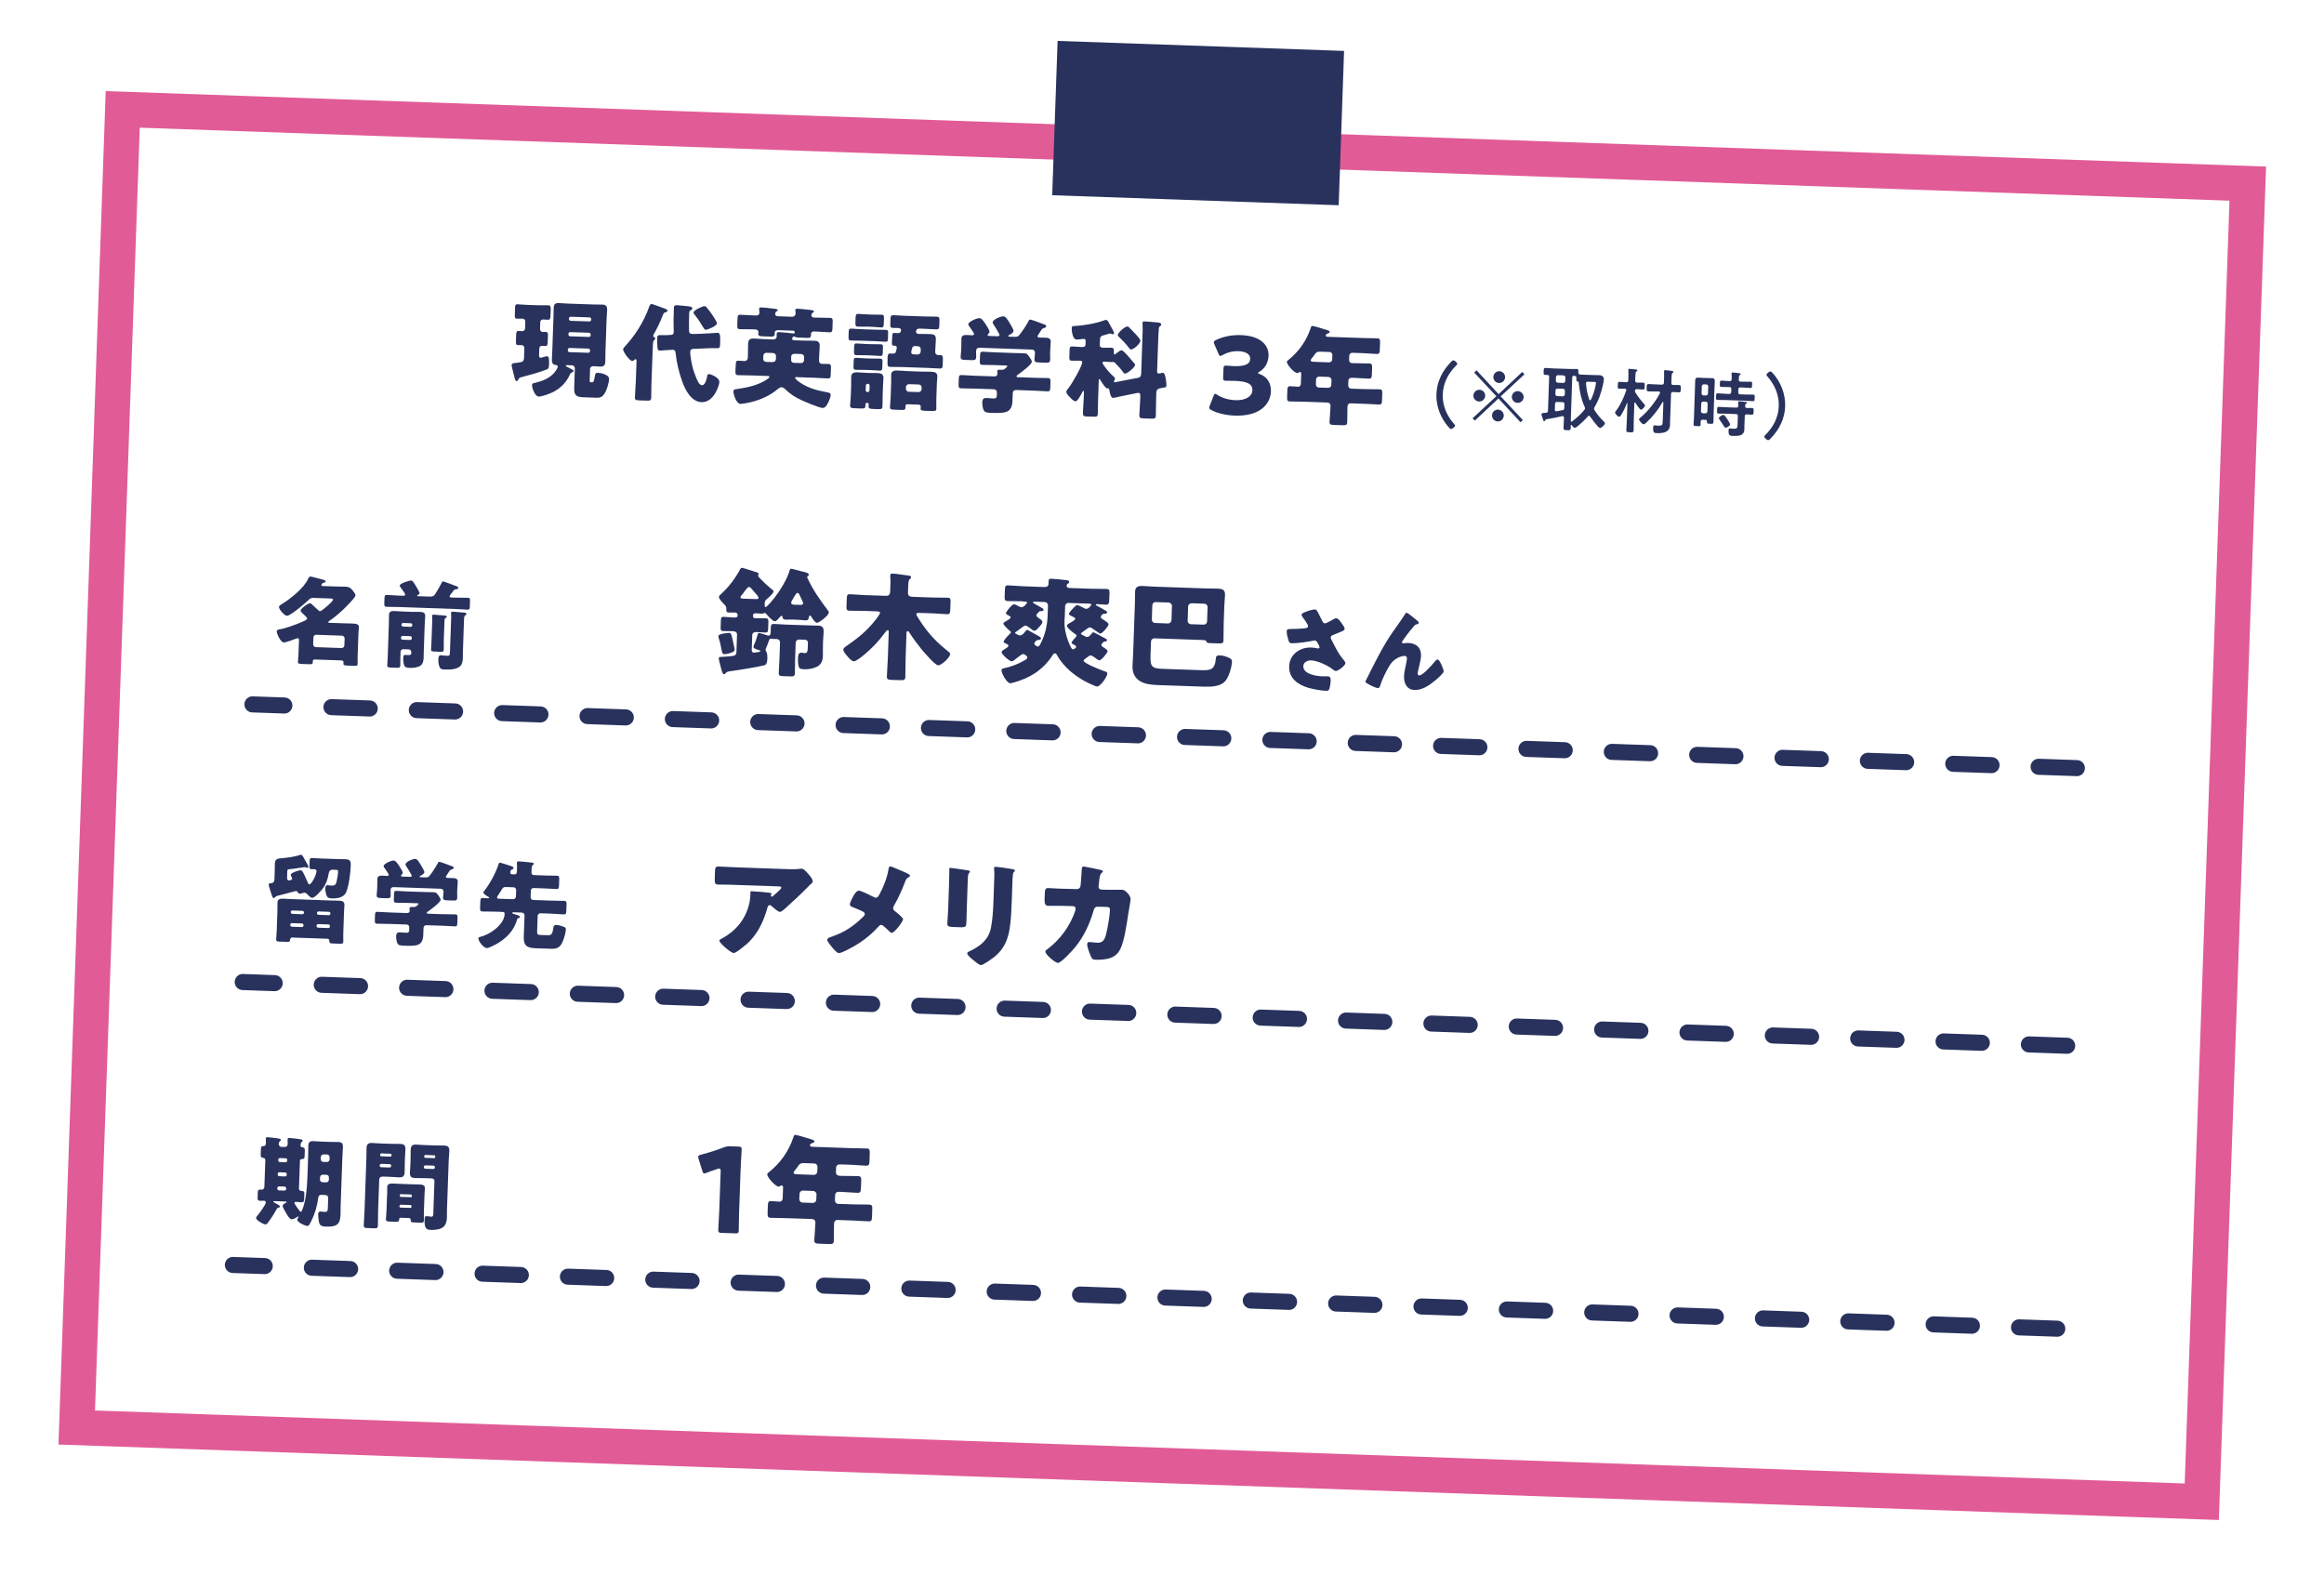 <?xml version="1.0" encoding="UTF-8"?><svg id="_デザイン" xmlns="http://www.w3.org/2000/svg" width="434" height="294" xmlns:xlink="http://www.w3.org/1999/xlink" viewBox="0 0 434 294"><defs><style>.cls-1,.cls-2,.cls-3,.cls-4,.cls-5{stroke-width:0px;}.cls-1,.cls-6{fill:none;}.cls-2{filter:url(#drop-shadow-4);}.cls-2,.cls-3{fill:#28325d;}.cls-7{filter:url(#drop-shadow-3);}.cls-6{stroke:#28325d;stroke-dasharray:0 0 7.15 8.8;stroke-linecap:round;stroke-linejoin:round;stroke-width:3px;}.cls-4{fill:#e15b96;}.cls-5{fill:#fff;}</style><filter id="drop-shadow-3" filterUnits="userSpaceOnUse"><feOffset dx="4.4" dy="4.4"/><feGaussianBlur result="blur" stdDeviation="3.3"/><feFlood flood-color="#000" flood-opacity=".2"/><feComposite in2="blur" operator="in"/><feComposite in="SourceGraphic"/></filter><filter id="drop-shadow-4" filterUnits="userSpaceOnUse"><feOffset dx="2.31" dy="0"/><feGaussianBlur result="blur-2" stdDeviation="2.31"/><feFlood flood-color="#000" flood-opacity=".2"/><feComposite in2="blur-2" operator="in"/><feComposite in="SourceGraphic"/></filter></defs><g class="cls-7"><rect class="cls-5" x="89.51" y="-52.53" width="246.26" height="397.08" transform="translate(59.3 353.43) rotate(-88)"/><path class="cls-4" d="M21.7,19.44l390.25,13.63-8.36,239.52-390.25-13.63L21.7,19.44M15.34,12.61l-8.82,252.71,403.44,14.09,8.82-252.71L15.34,12.61h0Z"/><path class="cls-3" d="M131.71,113.77c.42.01.46.19.68,1.19.06.22.42,1.86.41,2-.02.51-1.68.8-1.9.79-.4-.01-.45-.28-.6-1.06-.04-.18-.07-.4-.13-.64-.09-.49-.17-.75-.33-1.24-.02-.11-.1-.33-.09-.44.02-.48,1.87-.59,1.96-.59ZM143.75,111.28c-.55-.02-1.03.03-1.39.02-.31-.01-.59-.09-.62-.44,0-.11-.01-.26-.17-.27-.15,0-.34.23-.43.34-.14.17-.57.68-.82.68-.44-.02-1.29-.97-1.56-1.31-.11-.11-.21-.25-.37-.25-.26,0-.05.15-.62.13-.33-.01-.77-.07-1.08-.08-.22,0-.47.14-.48.38v.11c-.02.35.22.45.53.46.61.02,1.26-.02,1.87,0,.46.02.5.22.48.85l-.04,1.01c-.02.64-.07.81-.53.8-.55-.02-1.12-.08-1.69-.1-.4-.01-.73.15-.75.59l-.1,2.81c0,.24.16.45.4.45.22,0,.64-.09.88-.12.09-.02.33-.03.34-.16,0-.13-.28-.21-.39-.23-.37-.12-.92-.27-.9-.58,0-.13.1-.37.15-.48.29-.63.46-1.19.64-1.85.05-.15.1-.26.25-.26.13,0,1.2.33,1.37.4.13.05.26.1.39.1.35.01.4-.25.42-.82l.02-.7c.02-.48.11-.68.57-.66.81.03,1.63.1,2.44.13l3.85.13c.66.02,1.32.02,1.98.05.75.03,1.04.34,1.02,1.09-.02.68-.09,1.38-.12,2.07v.2c-.03.75,0,1.52-.02,2.29-.03.92-.3,1.66-1.19,2.07-.67.31-1.49.45-2.24.43-.73-.03-.9-.08-1.04-.39-.16-.36-.2-1.13-.19-1.53.03-.79.13-1.18.63-1.17.29,0,.55.06.66.07.46.02.52-.38.54-.86l.04-1.08c.01-.29-.22-.54-.51-.55l-1.14-.04c-.35-.01-.63.26-.64.59l-.09,2.66c-.04,1.01-.03,2.02-.06,3.04-.02.57-.24.61-.86.59l-1.23-.04c-.75-.03-.94-.08-.92-.63.04-1.01.12-2.04.15-3.05l.09-2.62c.01-.37-.26-.63-.64-.64-.15,0-.31.01-.48,0-.2,0-.39-.06-.48-.06-.15,0-.38.03-.42.21-.12.37-.44,1.24-.61,1.59-.05.11-.07.17-.08.28,0,.15.06.22.14.33.21.32.21.93.2,1.31-.04,1.06-.33,1.18-.62,1.26-1.22.33-5.21.94-6.64,1.15-.22.04-.33.1-.5.27-.09.11-.18.24-.34.23-.24,0-.36-.41-.54-1.08-.04-.16-.08-.33-.13-.53-.06-.22-.31-1.18-.31-1.35.01-.31.47-.27.78-.28.29-.01,1.88-.13,2.08-.21.22-.08.43-.27.44-.54l.12-3.39c.02-.55-.48-.63-.84-.65h-.24c-.51-.03-1.01,0-1.52-.02-.44-.02-.48-.19-.46-.74l.04-1.21c.02-.53.07-.72.51-.71.64.02,1.29.11,2,.14.2,0,.62.02.63-.44,0-.29-.16-.49-.47-.5s-.84.01-1.21,0c-.51-.02-.43-.35-.44-.74,0-.44-.2-.58-.48-.87-.25-.25-.91-.96-.9-1.31,0-.2.23-.39.51-.64,1.41-1.32,2.54-2.82,3.44-4.5.09-.17.19-.3.38-.29.15,0,2.46.75,2.83.87.13.05.26.12.25.27,0,.07-.03.09-.05.15-.02.04-.05.11-.05.15,0,.2.14.29.5.66.59.64,1.23,1.23,1.9,1.78.21.16.49.35.49.55-.01.35-1.06,1.26-1.35,1.49-.2.15-.3.45-.31.69-.01.31-.03.73.15.73.29.01,1.46-1.47,1.69-1.75,1.02-1.33,2.3-3.35,2.77-4.95.1-.33.15-.48.37-.47.13,0,1.51.38,1.92.49.74.18,1.36.29,1.34.62,0,.15-.12.24-.23.3-.05.04-.07.11-.07.15,0,.13.14.38.2.49.96,2.02,2.24,3.84,3.59,5.63.1.14.25.3.25.49-.02.57-1.81,1.94-2.22,1.93-.35-.01-.75-.69-.94-.96-.06-.13-.21-.38-.36-.39-.18,0-.21.23-.21.32-.04.46-.24.59-.66.57-.4-.01-.86-.1-1.38-.11l-.9-.03ZM136.78,107.47c.18,0,.46,0,.47-.25,0-.22-.31-.56-.69-.99-.17-.2-.36-.41-.53-.61-.12-.16-.34-.41-.54-.42-.22,0-.45.29-.8.76-.18.26-.39.54-.67.86-.07.09-.14.19-.14.28,0,.18.19.27.5.28l2.4.08ZM144.91,108.55c.29.01.66,0,.67-.35,0-.11-.22-.58-.41-.96-.1-.2-.18-.4-.23-.49-.08-.16-.2-.45-.4-.45-.2,0-.39.32-.62.7-.07.15-.16.3-.26.45-.09.17-.3.45-.31.67-.01.33.34.39.58.39l.97.03Z"/><path class="cls-3" d="M164.72,118.6c-.04,1.12-.01,2.25-.05,3.37-.02.59-.24.65-1.01.63l-1.45-.05c-.73-.03-1.01-.08-.99-.63.04-1.14.14-2.28.18-3.43l.16-4.62c.01-.44.02-.62-.18-.62-.17,0-.38.32-.5.45-1.11,1.55-2.44,2.95-3.93,4.18-.34.27-1.47,1.2-1.89,1.19-.46-.02-.95-.63-1.24-.97-.23-.25-.74-.84-.73-1.21,0-.26.26-.43.46-.58,2.28-1.59,3.95-2.88,5.68-5.13.02-.02.05-.06.09-.13.21-.28.62-.84.63-.99,0-.26-.25-.29-.58-.31l-2.49-.09c-.88-.03-1.78,0-2.66-.03-.51-.02-.56-.24-.54-.88l.05-1.34c.02-.64.08-.88.6-.86.88.03,1.78.13,2.66.16l4.02.14c.53.02.8-.21.82-.74l.07-1.91c.01-.4-.06-.77-.05-.99v-.2c.02-.29.22-.32.46-.31.15,0,.42.04.57.04.81.12,1.62.21,2.41.33.2.03.46.08.45.32,0,.15-.14.24-.25.34-.23.19-.27.76-.29,1.4l-.04,1.12c-.02.57.3.76.81.78l3.94.14c.88.03,1.78,0,2.66.03.53.02.56.26.54.9l-.05,1.34c-.02.64-.1.85-.6.84-.88-.03-1.78-.13-2.66-.16l-2.42-.08c-.29-.01-.66-.02-.67.24,0,.22.92,1.57,1.1,1.84,1.47,2.12,2.81,3.47,4.82,5.08.21.16.41.3.4.54-.02.57-1.53,2.1-2.25,2.08-.55-.02-2.64-2.45-3.09-2.99-.8-1-1.58-2.04-2.27-3.12-.06-.11-.17-.27-.3-.27-.22,0-.23.21-.24.52l-.16,4.66Z"/><path class="cls-3" d="M186.67,107.87c-.97-.03-1.94,0-2.91-.04-.53-.02-.56-.28-.54-.99l.04-1.08c.02-.64.07-.88.6-.86.97.03,1.93.13,2.9.17l3.91.14c.42.01.73-.17.75-.63,0-.15,0-.33,0-.48.01-.4.21-.45.54-.44.31.01,2.7.23,2.92.28.24.05.39.15.38.34,0,.18-.12.24-.28.32-.11.06-.18.24-.19.35-.01.35.29.43.58.44l3.98.14c.97.03,1.94,0,2.9.04.53.02.56.28.54.99l-.02.51c-.04,1.17-.05,1.45-.65,1.43-.55-.02-1.1-.08-1.65-.1-.09,0-.22,0-.22.12,0,.07.08.13.19.18.48.24,1.01.56,1.51.85.13.07.41.19.4.39,0,.24-.34.25-.49.25-.42-.01-.7.48-.7.61,0,.18.17.29.32.39.75.49,1.14.72,1.13,1.01-.01.35-1.16,1.7-1.53,1.69-.18,0-.43-.21-.58-.33-.06-.05-.17-.12-.28-.19-.37-.25-.88-.62-1.08-.63-.2,0-.45.18-.81.46-.18.15-.38.29-.66.48-.09.06-.2.15-.21.26,0,.09.15.16.45.3.11.05.19.09.3.16.13.09.26.14.41.15.29.01.47-.2.98-.8.09-.08.11-.08.18-.08.13,0,1,.47,1.64.83.3.16.52.28.67.35.11.05.24.14.23.29,0,.2-.18.24-.34.23-.4-.01-.7.57-.71.66,0,.18.14.27.27.36.22.14.91.54.9.78-.01.31-1.12,1.74-1.58,1.73-.13,0-.71-.42-.84-.54-.19-.16-.56-.37-.74-.38-.2,0-.33.1-.7.39-.16.13-.23.17-.34.25-.11.08-.27.19-.28.34-.02.48,3.24,1.74,3.79,1.94.31.1.65.18.64.46-.02.64-1.32,2.44-1.91,2.42-.18,0-.39-.1-.54-.17-1.67-.67-3.25-1.61-4.59-2.8-.83-.73-1.76-1.8-2.26-2.72-.1-.2-.25-.49-.49-.5-.2,0-.34.19-.43.34-.79,1.29-1.98,2.48-3.24,3.34-1.13.75-2.56,1.36-3.85,1.72-.13.04-.69.2-.8.19-.68-.02-1.67-1.89-1.65-2.44,0-.24.16-.3.36-.34,1.44-.3,2.74-.79,3.99-1.53.23-.12.47-.29.48-.51,0-.26-.57-.64-.79-.64-.24,0-.81.48-1.17.75-.09.06-.14.11-.18.15-.18.15-.59.46-.79.46-.44-.02-1.89-1.3-1.88-1.72,0-.2.28-.39.57-.55.07-.04.11-.06.16-.1.36-.23.54-.36.55-.53,0-.18-.19-.29-.58-.46-.13-.05-.33-.14-.32-.32.01-.31.97-1.27,1.22-1.5.09-.08.12-.15.12-.24,0-.13-.12-.22-.21-.29-.28-.23-1.2-1.05-1.18-1.38,0-.15.48-.4.63-.48.34-.21.72-.42.73-.64,0-.18-.23-.27-.43-.37-.19-.09-.46-.19-.45-.43,0-.18,1.07-1.66,1.55-1.64.15,0,.56.24.74.33.17.09.39.21.63.22.44.02,1.02-.73,1.02-.87,0-.18-.28-.19-.39-.19h-.4ZM191.31,108.65c.01-.33-.24-.62-.59-.64l-1.91-.07c-.11,0-.31-.01-.31.12,0,.11.25.25.38.32.41.23.86.49,1.32.75.13.07.28.16.27.34,0,.24-.25.23-.42.23h-.04c-.29-.01-.31.05-.52.27-.21.21-.34.36-.35.52,0,.2.19.36.51.57.45.3.62.46.61.7,0,.26-.31.58-.53.84-.07.06-.14.13-.21.21-.18.21-.46.56-.77.55-.2,0-.39-.17-.54-.28-.24-.18-.84-.67-1.1-.68-.2,0-.58.29-.99.6-.23.17-.48.38-.72.52-.11.06-.25.17-.25.23,0,.13.3.25.43.32.22.12.32.17.5.17.4.01.7-.37,1.06-.82.09-.11.16-.21.27-.21.09,0,.22.07.3.12l1.81,1.01c.32.19.48.24.47.48,0,.22-.27.28-.47.27-.46-.02-.77.55-.77.68,0,.29.55.55.64.55.24,0,.38-.25.53-.53.87-1.67,1.27-3.48,1.33-5.37l.06-1.78ZM195.15,108.17c-.35-.01-.62.26-.64.59l-.06,1.76c-.01.35-.05.7-.06,1.08-.04,1.23.24,2.5.67,3.66.16.45.37.87.59,1.3.08.13.15.27.34.28.15,0,.58-.27.59-.46,0-.18-.15-.25-.51-.46-.13-.05-.37-.17-.36-.34,0-.15.67-.9.81-1.05.09-.11.12-.17.12-.24,0-.13-.12-.2-.25-.3-.34-.23-1.57-1.16-1.55-1.57,0-.2.39-.43.59-.53.25-.12.96-.52.97-.76,0-.2-.32-.34-.77-.53-.13-.07-.41-.21-.41-.39,0-.22.72-.97.9-1.16.16-.17.46-.49.68-.48.13,0,1.06.48,1.26.59.13.07.24.12.39.12.46.02.95-.67.95-.78,0-.15-.19-.18-.46-.19l-3.78-.13Z"/><path class="cls-3" d="M211.23,114.78c-.37-.01-.67.26-.68.59l-.09,2.48c-.08,2.31.22,2.56,2.4,2.64l6.71.23c1.96.07,2.9.1,3.09-2.18.03-.33.07-.59.79-.57.55.02,1.07.19,1.57.41.37.17.67.33.65.77-.04,1.06-.63,3.06-1.43,3.8-.93.87-2.63.9-3.84.86l-8.66-.3c-.92-.03-2.2-.16-3.04-.61-1.17-.61-1.66-1.67-1.61-2.96.03-.77.1-1.54.12-2.31l.33-9.32c.03-.79,0-1.54.03-2.22.03-.9.52-1.1,1.34-1.08.79.03,1.58.1,2.35.13l9.48.33c.77.03,1.54,0,2.31.04.73.03,1.36.14,1.32,1.19-.03.73-.12,1.47-.14,2.2l-.11,3.1c-.04,1.06,0,2.11-.04,3.17-.02.55-.24.59-1.03.56l-1.52-.05c-.55-.02-.59-.13-.67-.38-.08-.18-.52-.19-.7-.2l-8.93-.31ZM211.43,108.01c-.35-.01-.62.26-.64.59l-.09,2.68c-.01.33.24.62.59.64l2.44.09c.33.01.62-.26.64-.59l.09-2.68c.01-.33-.29-.63-.64-.64l-2.4-.08ZM218.16,108.24c-.35-.01-.67.26-.68.59l-.09,2.68c-.01.33.26.63.59.64l2.4.08c.35.01.62-.26.64-.59l.09-2.68c.01-.33-.24-.62-.59-.64l-2.35-.08Z"/><path class="cls-3" d="M242.46,111.42c.18.36.28.56.56.57.19,0,.77-.27,1.15-.51.4-.25.75-.45.95-.44.37.01.71.48,1.01.9.3.42.59.8.58,1.11,0,.23-.4.39-.83.57-.41.18-.82.34-1.23.5-.27.1-.53.18-.55.51,0,.14.11.36.26.64.44.88,1.07,2.11,1.59,2.82.42.58.91,1.05.9,1.33-.02.49-1.39,1.48-1.78,1.47-.11,0-.33-.1-.49-.23-.8-.71-2.9-1.72-4.13-1.76-.63-.02-1.44.34-1.46,1.06-.05,1.53,2.45,1.88,3.56,1.92.35.01.7-.01,1.02,0,.53.02.55.46.53.88-.02.47-.11.98-.24,1.44-.1.31-.26.4-.7.38-.93-.03-2.37-.31-3.27-.57-1.93-.56-3.62-1.78-3.54-4.01.08-2.23,2.01-3.57,4.14-3.5.56.02,1.21.18,1.24.18.14,0,.28-.06.29-.22,0-.18-.24-.61-.34-.79-.17-.3-.27-.47-.58-.48-.07,0-.16.01-.25.03-.85.2-3.15.52-3.98.49-.47-.02-.54-.18-.67-.6-.11-.39-.33-1.17-.31-1.6,0-.23.03-.46.56-.46.67,0,2.38-.06,2.96-.16.27-.04.46-.12.47-.39,0-.21-.38-.77-.61-1.11-.18-.27-.61-.74-.6-.99,0-.18.21-.33.4-.41.77-.34,1.71-.61,2.04-.6.37.01.5.3.99,1.3.1.21.21.45.35.72Z"/><path class="cls-3" d="M251.33,121.34c1.34-2.65,2.67-5.31,4.37-7.75.78-1.12,1.61-2.23,2.34-3.39.06-.1.11-.19.25-.19.19,0,1.31.93,1.53,1.11l.22.18c.33.26.51.42.51.58,0,.16-.11.22-.25.26-.46.07-.46.16-.83.59-.7.79-1.32,1.63-1.92,2.49-.06.09-.13.19-.13.28,0,.11.11.23.22.24.09,0,.21-.03.28-.04.21-.05.44-.05.64-.05,1.53.05,2.47.88,2.41,2.44-.03.77-.35,1.84-.51,2.6-.04.17-.1.45-.11.67,0,.18.08.35.29.36.62.02,2.34-1.91,2.76-2.42.31-.38.48-.56.71-.56.35.01,1.11,1.91,1.1,2.22-.01.33-1.21,1.37-1.5,1.62-1.11.93-2.46,1.9-3.97,1.85-1.42-.05-1.98-1.27-1.94-2.53.02-.69.17-1.37.32-2.03.08-.37.21-1,.22-1.29s-.09-.5-.4-.51c-.44-.02-.96.18-1.35.38-.75.4-1.14.84-1.58,1.56-.54.9-1.36,2.54-1.64,3.55-.08.26-.16.52-.48.51-.4-.01-1.44-.54-1.82-.77-.29-.17-.48-.26-.48-.42,0-.12.65-1.33.76-1.54Z"/><path class="cls-3" d="M47.01,163.08c-.06.11-.15.19-.28.19-.23,0-.3-.3-.43-.7-.1-.27-.54-1.62-.53-1.8,0-.18.17-.23.44-.25.45-.06.62-.28.64-.73l.06-1.76c.01-.4,0-.81.02-1.22.03-.92.66-.91,1.39-.98,1.23-.12,2.03-.22,3.21-.57.09-.03.2-.07.29-.06.18,0,.25.13.42.41.27.46.53.96.8,1.43.05.11.15.29.15.44,0,.11-.1.16-.2.16-.09,0-.14-.04-.23-.08-.07-.04-.16-.06-.23-.06-.13,0-.31.04-.43.06-.85.11-1.47.25-2.32.32-.4.02-.52.05-.53.34l-.04,1.24c0,.25.02.51.32.52.23,0,.61-.03.62-.32,0-.13-.06-.24-.11-.33-.05-.09-.15-.29-.15-.38.01-.4,1.53-.87,1.85-.85.27,0,.42.3.67.8.25.53.48,1.06.72,1.59.03.09.1.24.23.24.43.02,1.32-1.79,1.35-2.46,0-.27-.22-.37-.46-.38-.16,0-.32,0-.47,0-.38-.01-.41-.21-.39-.68l.03-.76c.02-.52.06-.66.47-.65.47.02.97.07,1.53.09l3.19.11c.5.02,1.01.02,1.49.03.92.03,1.03.38,1,1.22-.04,1.28-.35,3.75-.84,4.91-.45,1.05-1.7,1.22-2.71,1.18-.56-.02-.81-.1-.99-.63-.13-.36-.22-.82-.21-1.21,0-.25.08-.65.42-.63.05,0,.23.03.3.05.13.02.31.03.43.03.47.02.74-.05.9-.54.12-.39.33-1.63.34-2.04.01-.36-.11-.36-.65-.38h-.31c-.5-.03-.71.23-.8.72-.18,1.04-.44,1.88-1.07,2.74-.3.42-1.5,1.8-2.01,1.79-.32-.01-.81-.55-1.02-.77-.1-.11-.25-.19-.39-.19-.14,0-.33.04-.45.09-.15.05-.33.1-.47.09-.16,0-.23-.06-.3-.19-.08-.15-.21-.3-.38-.3-.16,0-1.44.36-1.69.43-.66.18-1.33.33-1.98.51-.13.05-.15.1-.21.23ZM47.41,165.51c.02-.52,0-.99.01-1.37.02-.67.48-.76,1.04-.74.58.02,1.15.06,1.73.08l7.02.25c.58.02,1.13.02,1.71.04.58.02,1.02.14,1,.83-.01.38-.07.83-.08,1.35l-.13,3.83c-.02.58,0,1.32,0,1.6-.01.38-.21.44-.56.43l-1.21-.04c-.7-.02-.84-.05-.85-.52,0-.18-.11-.36-.31-.37l-6.64-.23c-.36-.01-.38.47-.38.49-.01.31-.28.33-.59.32l-1.48-.05c-.36-.01-.54-.09-.52-.47.01-.38.09-.97.11-1.6l.13-3.83ZM51.98,168.7c.14,0,.29-.12.3-.28v-.09c0-.14-.13-.29-.28-.3l-1.89-.07c-.16,0-.29.13-.3.28v.09c0,.16.1.27.27.3l1.89.07ZM52.37,165.97c-.01-.18-.13-.29-.28-.3l-1.89-.07c-.16,0-.29.12-.3.28v.05c0,.14.11.29.28.3l1.89.07c.14,0,.29-.13.3-.28v-.05ZM55.01,168.14c-.14,0-.29.13-.3.28v.09c0,.16.13.29.27.3l1.94.07c.14,0,.29-.12.3-.28v-.09c0-.14-.11-.27-.27-.3l-1.94-.07ZM54.79,166.11c0,.14.13.29.28.3l1.94.07c.14,0,.29-.13.3-.28v-.05c0-.16-.13-.29-.28-.3l-1.94-.07c-.14,0-.27.1-.3.28v.05Z"/><path class="cls-3" d="M78.35,166.29c.76.03,1.51.02,2.27.04.41.01.44.2.42.74l-.03.81c-.02.52-.06.7-.46.69-.77-.03-1.53-.09-2.29-.12l-2.99-.1c-.36-.01-.56.18-.58.52l-.04,1.22c-.07,2.09-1.12,2.18-3.51,2.09-.81-.03-1.12-.08-1.32-.44-.19-.33-.25-.98-.24-1.36.02-.45.17-.71.65-.7.34.01.72.06,1.19.08.47.02.58-.12.59-.48l.02-.52c.01-.32-.22-.53-.54-.54l-3.18-.11c-.77-.03-1.53-.02-2.3-.04-.4-.01-.42-.21-.41-.73l.03-.79c.02-.54.06-.72.47-.7.76.03,1.51.09,2.28.12l3.18.11c.27,0,.53-.07.54-.4,0-.11-.02-.34-.02-.47,0-.25.19-.26.39-.26h.41c.49.03.89-.55.89-.6,0-.09-.18-.1-.39-.1l-1.94-.07c-.61-.02-1.23,0-1.84-.03-.43-.01-.46-.18-.45-.66l.03-.92c.02-.49.06-.65.49-.63.61.02,1.22.08,1.83.1l3.24.11c.59.02,1.21.02,1.8.04.5.02.57.13.92.59.19.26.43.61.42.84-.02.47-1.88,1.84-2.33,2.15-.13.09-.24.15-.25.28,0,.13.16.15.27.15l2.75.1ZM78.86,159.3c0,.16.19.22.32.23.32.01.65,0,.99.02.47.02.93.09.91.68-.01.43-.07.95-.09,1.49l-.02.45c-.01.4.03.78.02,1.06-.02.5-.27.53-.85.51l-.97-.03c-.59-.02-.85-.07-.83-.55.01-.34.08-.68.09-1.02.01-.38-.18-.58-.55-.6l-8.73-.3c-.41-.01-.6.18-.61.59-.01.32.03.65.02.97-.02.5-.27.53-.85.51l-.94-.03c-.59-.02-.84-.07-.83-.55.01-.31.08-.72.09-1.08l.02-.45c.02-.54,0-1.06.02-1.49.02-.59.51-.63.98-.61.29.01.59.04.83.05.14,0,.33-.04.33-.2,0-.14-.68-1.14-.82-1.31-.09-.11-.15-.22-.15-.35.01-.4,1.39-1.03,1.89-1.01.31.01.57.34,1.01.99.15.24.67,1.03.66,1.28,0,.18-.12.28-.23.39-.04.03-.08.11-.08.16,0,.16.17.17.28.17l1.35.05c.13,0,.36,0,.37-.2,0-.07-.05-.16-.12-.29-.19-.35-.7-1.21-.92-1.53-.07-.09-.12-.17-.12-.31.02-.5,1.39-1.03,1.82-1.02.36.01.67.51,1.11,1.25.14.24.6.98.59,1.23,0,.29-.52.58-.76.69-.07.03-.13.09-.13.14,0,.07.07.11.19.11l.86.03c.43.02.6-.03.86-.37.53-.68,1.02-1.42,1.46-2.22.08-.16.12-.32.33-.31.23,0,1.94.68,2.3.8.25.08.37.14.37.34,0,.14-.21.23-.39.29-.25.08-.31.1-.44.33-.1.16-.21.34-.32.49-.17.26-.32.48-.33.55Z"/><path class="cls-3" d="M96.53,166.11c-.25,0-.51.22-.52.49l-.1,2.83c-.02.5,0,.72.57.74l1.49.05c.67.02.81-.35.97-1.39.05-.3.11-.54.58-.52.4.01.91.16,1.29.31.25.1.48.2.47.5-.02.65-.41,1.91-.68,2.48-.5,1.01-1.1,1.19-2.17,1.15l-2.72-.09c-1.73-.06-2.36-.46-2.3-2.28.01-.41.05-1.02.06-1.24l.09-2.63c0-.27-.22-.51-.49-.52l-1.57-.05c-.07,0-.23,0-.24.12,0,.11.19.17.53.27.09.02.18.04.29.08.37.12.6.2.6.38,0,.18-.15.23-.3.26-.13.03-.18.07-.2.17-.58,2.21-2.15,3.74-4.13,4.79-.33.17-1.23.62-1.55.61-.61-.02-1.58-1.3-1.56-1.8,0-.22.19-.26.35-.29,1.78-.42,4.48-2.26,4.55-4.27,0-.2-.02-.38-.38-.39l-1.4-.05c-.79-.03-1.57,0-2.36-.03-.43-.02-.46-.21-.44-.77l.04-1.03c.02-.54.06-.74.49-.72.29.01.58.04.86.05.07,0,.31.01.31-.1,0-.07-.12-.15-.17-.17-.23-.13-.94-.54-.92-.82,0-.11.13-.25.21-.35.98-1.23,2.13-3.35,2.6-4.85.06-.2.1-.36.27-.35.23,0,1.55.45,1.85.55.48.16.71.24.71.44,0,.16-.12.21-.28.26-.29.1-.34.49-.34.56,0,.22.11.35.33.35l.43.02c.41.01.48-.29.49-.63v-.32c.02-.27.02-.79,0-1.06-.02-.05-.01-.11-.01-.16,0-.23.19-.26.39-.26.34.01,1.94.18,2.35.23.2.02.41.03.41.21,0,.11-.13.19-.21.28-.17.16-.2.46-.21.86v.41c-.03.31.09.56.43.57l2.52.09c.65.02,1.26,0,1.82.03.4.01.43.2.4.81l-.03.94c-.02.56-.06.75-.44.74-.61-.02-1.22-.08-1.83-.1l-2.48-.09c-.29-.01-.51.2-.52.49l-.04,1.22c0,.27.2.51.49.52l3.42.12c.79.03,1.57.02,2.36.05.43.02.46.21.44.77l-.04,1.03c-.02.54-.06.74-.49.72-.79-.03-1.58-.11-2.36-.14l-1.94-.07ZM91.43,163.5c.27,0,.51-.22.52-.49l.04-1.22c0-.29-.22-.51-.49-.52l-1.44-.05c-.41-.01-.55.14-.74.44-.25.41-.52.85-.8,1.25-.04.05-.1.18-.1.27,0,.2.23.22.39.23l2.61.09Z"/><path class="cls-3" d="M51.44,115.28c0-.31,0-.5-.27-.51-.09,0-.16.03-.24.06-.42.17-1.97.74-2.33.73-.61-.02-1.33-1.65-1.32-2.05.01-.32.32-.39.59-.41.9-.11,3.15-.94,4.19-1.4.6-.27.9-.42.9-.6,0-.18-.27-.42-.64-.78-.09-.08-.17-.17-.28-.26-.09-.11-.31-.3-.31-.44.01-.4,1.4-1.39,1.78-1.38.16,0,.3.17.42.28.35.32.72.64,1.05.96.09.09.24.24.37.25.32.01,2.44-1.82,2.45-2.17,0-.18-.26-.21-.73-.22l-2.83-.1c-.41-.01-.63.01-.93.31-.58.57-3.46,3.05-4.12,3.03-.45-.02-1.51-1.17-1.49-1.66,0-.22.28-.37.71-.64,1.53-.96,3.94-2.89,4.7-4.54.14-.28.22-.5.5-.49.2,0,1.91.5,2.29.58.16.04.52.14.51.36,0,.13-.17.17-.28.19-.13.03-.27.04-.35.17-.04.07-.17.25-.17.32,0,.13.1.15.41.16l2.07.07c.68.02,1.37.03,2.05.05.61.02.86.16,1.26.62.17.2.59.71.58.99-.01.32-.8,1.13-1.04,1.39-.8.87-1.66,1.69-2.57,2.43-.3.24-1.02.81-1.3.98-.07.05-.17.12-.17.21,0,.11.18.11.23.12l2.41.08c.59.02,1.21.02,1.8.05.7.02,1.31.1,1.29.66,0,.27-.08.61-.09,1.11l-.15,4.35c-.02.56,0,1.28,0,1.46-.01.31-.25.33-.66.32l-1.08-.04c-.79-.03-.93-.07-.92-.41,0-.07.02-.14.03-.2,0-.25-.17-.35-.38-.36l-4.98-.17c-.22,0-.38.08-.39.31,0,.05.01.16,0,.25-.01.34-.21.34-.98.31l-.9-.03c-.68-.02-.9-.07-.89-.37,0-.13.09-.99.1-1.46l.09-2.48ZM59.39,116.6c.27,0,.51-.22.52-.49l.05-1.3c0-.29-.22-.51-.49-.52l-4.82-.17c-.27,0-.51.2-.52.49l-.05,1.3c0,.27.18.49.49.52l4.82.17Z"/><path class="cls-3" d="M78.37,104.17c.16,0,2.28.8,2.56.92.12.04.25.12.24.26,0,.22-.15.25-.3.26-.38.04-.46.11-.62.34-.15.19-.7.86-.7.97,0,.23.26.24.42.25l.7.02c.76.03,1.51,0,2.29.03.4.01.43.18.41.65l-.03.95c-.02.47-.06.63-.45.61-.76-.03-1.53-.09-2.29-.12l-10.53-.37c-.76-.03-1.51-.02-2.29-.04-.4-.01-.43-.2-.41-.72l.03-.81c.02-.52.06-.7.47-.69.76.03,1.51.11,2.27.13l.67.02c.18,0,.45.02.46-.22,0-.09-.13-.27-.18-.38-.17-.26-.29-.44-.48-.68-.1-.13-.36-.45-.36-.61.01-.41,1.75-.95,2.12-.94.2,0,.29.1.39.25.19.26.45.65.6.92.1.17.61,1.07.61,1.19,0,.14-.22.26-.32.31-.05.02-.13.05-.13.12,0,.13.16.13.25.13l2.12.07c.4.01.69-.05.92-.38.47-.72.9-1.46,1.28-2.21.08-.14.12-.27.28-.26ZM70.92,116.81c-.29-.01-.51.22-.52.49l-.03.97c-.02.68,0,1.21-.02,1.62-.01.38-.21.41-.77.39l-.92-.03c-.54-.02-.75-.06-.74-.42.02-.49.07-1.1.09-1.64l.21-6.17c.02-.52,0-1.04.02-1.57.02-.68.42-.78,1.02-.76.52.02,1.02.07,1.55.09l1.66.06c.49.02.97,0,1.46.01.61.02,1.1.07,1.07.83-.01.41-.07.97-.09,1.56l-.18,5.24c-.01.32,0,.65-.02.97-.02.56-.13,1.09-.59,1.44-.5.34-1.4.44-2,.42-.45-.02-.86-.07-1.03-.45-.15-.38-.2-.96-.19-1.36.02-.58.11-.63.56-.61l.49.02c.29.01.45-.04.46-.36,0-.25,0-.68-.53-.7l-.95-.03ZM70.79,114.33c-.16,0-.29.13-.3.28v.13c0,.16.11.29.27.3l1.44.05c.16,0,.29-.12.3-.28v-.13c0-.14-.11-.27-.27-.3l-1.44-.05ZM72.29,112.64c.16,0,.29-.12.3-.28v-.09c0-.16-.11-.29-.27-.3l-1.44-.05c-.16,0-.29.12-.3.28v.09c0,.16.1.27.28.3l1.44.05ZM78.48,115.05c-.02.7,0,1.44-.01,1.89-.01.34-.21.37-.61.36l-1.04-.04c-.58-.02-.74-.06-.72-.39.02-.63.08-1.26.1-1.91l.11-3.28c.03-.76-.02-.97-.01-1.14,0-.18.19-.17.31-.17.32.01,1.65.13,2.01.16.18.02.43.03.42.23,0,.09-.15.21-.24.26-.15.08-.18.1-.2.7l-.12,3.31ZM82.04,117.23c0,.18.01.7,0,1.06-.02.58-.04,1.24-.49,1.68-.71.68-2.08.67-3,.63-.29-.01-.58-.02-.76-.28-.26-.39-.34-1.04-.33-1.51.01-.32.03-.88.44-.87.09,0,.27.03.36.05.11.02.63.06.81.06.52.02.54-.12.56-.7l.21-5.87c.02-.47.03-.99,0-1.32-.02-.09-.01-.11-.01-.14,0-.22.24-.21.46-.2.07,0,1.9.16,2,.16.16.02.43.07.42.27,0,.14-.13.21-.25.28-.17.1-.19.26-.22,1.2l-.19,5.49Z"/><path class="cls-3" d="M51.43,217.52c-.01.4.33.44.65.47.36.03.37.25.35.7l-.03.74c-.02.54-.09.66-.54.65-.34-.01-.67-.06-.99-.07-.14,0-.29.04-.29.21,0,.04.03.11.08.2.19.33.65.98.91,1.29.1.13.16.15.19.15.11,0,.17-.1.26-.31.65-1.49.91-3.84.99-6.16l.13-3.78c.03-.7.01-1.4.04-2.12.02-.63.3-.84.91-.82.54.02,1.1.07,1.64.09l1.42.05c.54.02,1.06,0,1.6.02.63.02.91.23.89.88-.02.72-.08,1.42-.11,2.12l-.32,9.12c-.02.47,0,.94-.01,1.41-.07,1.96-.8,2.33-2.78,2.26-.85-.03-1.13-.22-1.28-.98-.06-.31-.13-1-.12-1.32,0-.25.11-.52.41-.51.22,0,.57.07.83.08.54.02.55-.34.56-.68l.07-1.96c0-.29-.2-.51-.49-.52l-.83-.03c-.36-.01-.49.23-.54.54-.1.81-.31,1.75-.58,2.59-.2.64-.73,1.9-1.11,2.48-.09.14-.17.19-.33.19-.45-.02-1.9-.66-1.89-1.17,0-.16.23-.42.23-.53,0-.02,0-.05-.05-.06-.05,0-.11.01-.18.07-.26.19-.77.46-1.04.45-.4-.01-.85-.82-1.04-1.14-.13-.24-.66-1.12-.66-1.34,0-.25.34-.47.61-.59.07-.03.13-.07.13-.12,0-.09-.12-.13-.19-.13l-1.98-.07c-.13,0-.31-.01-.31.1,0,.04.05.09.16.15.34.19.69.38.88.5.11.06.19.17.19.26,0,.13-.12.19-.24.21-.18.03-.24.05-.37.29-.46.83-1.02,1.73-1.6,2.48-.17.21-.26.37-.46.36-.41-.01-1.79-.77-1.78-1.23,0-.09.06-.16.17-.3.34-.4,1.64-2.14,1.66-2.59,0-.2-.19-.29-.35-.3-.18,0-.42.02-.67.01-.49-.02-.54-.16-.52-.68l.03-.79c.02-.49.08-.65.54-.63.05,0,.13.02.2.03.27,0,.48-.24.49-.51l.18-5.02c.01-.31-.24-.4-.51-.45-.32-.05-.37-.23-.35-.66l.03-.88c.02-.56.09-.61.53-.63.23,0,.4-.18.41-.42,0-.23-.03-.76-.02-.99,0-.22.13-.25.33-.24.22,0,1.47.14,1.76.19.41.07.72.08.71.33,0,.11-.08.16-.19.26-.15.12-.19.3-.2.48,0,.27.2.53.49.54l.67.02c.27,0,.51-.23.52-.5,0-.16-.03-.67-.02-.94,0-.22.13-.25.33-.24.22,0,1.6.16,1.87.21.43.07.61.09.6.31,0,.11-.1.16-.19.26-.17.14-.19.37-.2.59-.01.29.19.37.44.39.32.03.37.25.36.66l-.03.85c-.02.58-.09.65-.53.67-.22.01-.35.15-.35.33l-.18,5.18ZM48.7,217.9c.2,0,.35-.13.35-.33v-.05c0-.2-.13-.36-.33-.37l-.99-.03c-.2,0-.35.15-.35.35v.05c0,.2.13.35.33.35l.99.03ZM47.77,214.48c-.16,0-.29.12-.3.28v.16c-.01.14.11.29.27.3l1.1.04c.16,0,.29-.13.3-.28v-.16c.01-.16-.09-.29-.27-.3l-1.1-.04ZM47.86,211.83c-.16,0-.29.12-.3.28v.16c-.01.14.11.29.27.3l1.1.04c.16,0,.29-.13.3-.28v-.16c.01-.16-.09-.29-.27-.3l-1.1-.04ZM55.9,214.94c-.43-.01-.53.31-.54.63v.27c-.02.27.19.49.46.5l.68.02c.29.01.51-.2.52-.49v-.4c.02-.29-.17-.51-.47-.52l-.65-.02ZM56.63,212.57c.29.01.51-.22.52-.49v-.4c.02-.27-.18-.51-.47-.52l-.65-.02c-.27,0-.51.22-.52.49v.4c-.02.29.17.51.47.52l.65.02Z"/><path class="cls-3" d="M66.94,215.31c-.29-.01-.51.2-.52.49l-.21,5.88c-.03.94,0,1.86-.04,2.77-.02.49-.22.51-.85.49l-1.03-.04c-.59-.02-.77-.06-.76-.55.03-.92.12-1.83.15-2.77l.34-9.68c.02-.65,0-1.28.03-1.93.02-.7.29-.98.99-.96.58.02,1.15.08,1.75.1l1.85.06c.58.02,1.15,0,1.71.02.58.02.99.16.96,1.02-.02.65-.08,1.28-.1,1.92l-.02.63c-.02.56,0,1.13-.03,1.71-.02.7-.3.98-.99.96-.59-.02-1.17-.08-1.74-.1l-1.49-.05ZM68.65,213.26c0-.18-.13-.29-.28-.3l-1.57-.05c-.14,0-.29.12-.3.28v.05c0,.16.13.29.28.3l1.57.05c.14,0,.29-.12.3-.28v-.05ZM68.72,211.26c0-.14-.1-.24-.22-.24l-1.67-.06c-.13,0-.24.08-.24.23v.09c0,.13.1.22.22.22l1.67.06c.12,0,.24-.08.24-.21v-.09ZM67.91,218.51c.01-.41,0-.83,0-1.24.02-.68.58-.7,1.12-.68.52.02,1.06.06,1.58.07l1.69.06c.52.02,1.06.02,1.58.04.54.02,1.1.07,1.07.74-.01.41-.06.83-.08,1.26l-.11,3.08c-.02.56,0,1.35,0,1.68-.01.36-.21.39-.73.37l-1.03-.04c-.59-.02-.72-.06-.7-.48,0-.16-.08-.33-.35-.34l-1.48-.05c-.25,0-.33.13-.33.26v.09c-.02.38-.21.41-.79.39l-.94-.03c-.54-.02-.75-.06-.74-.42s.09-1.1.11-1.67l.11-3.08ZM70.19,220.84c0,.13.1.24.23.24l1.8.06c.13,0,.24-.1.24-.23v-.07c0-.13-.1-.24-.22-.24l-1.8-.06c-.14,0-.24.1-.24.23v.07ZM70.26,218.88c0,.13.08.2.19.2l1.85.06c.13,0,.22-.08.22-.19v-.11c0-.11-.08-.2-.21-.21l-1.85-.06c-.11,0-.2.08-.21.19v.11ZM76.73,216.15c.01-.31-.2-.51-.49-.52l-1.44-.05c-.56-.02-1.13,0-1.71-.02-.56-.02-.97-.16-.94-1.02.02-.58.08-1.15.1-1.71l.02-.63c.02-.63,0-1.28.03-1.93.02-.7.29-.98.99-.96.58.02,1.15.08,1.73.1l1.82.06c.58.02,1.15,0,1.71.02.58.02.99.16.96,1.02-.02.65-.1,1.28-.12,1.92l-.32,9.1c-.02.49,0,.96-.01,1.44-.02.59-.17,1.29-.64,1.71-.54.47-1.55.59-2.25.57-.88-.03-1.35-.14-1.28-2.01.01-.31.06-.57.43-.56.25,0,.59.09.84.1.31.01.35-.24.36-.55l.21-6.1ZM76.82,213.54c0-.18-.12-.29-.28-.3l-1.49-.05c-.16,0-.29.12-.3.28v.05c0,.16.11.29.27.3l1.49.05c.16,0,.29-.12.3-.28v-.05ZM76.89,211.55c0-.14-.08-.24-.21-.24l-1.62-.06c-.12,0-.24.08-.24.23v.09c0,.13.1.22.22.22l1.62.06c.13,0,.22-.08.22-.21v-.09Z"/><path class="cls-3" d="M134.87,172c-.39.34-1.82,1.57-2.28,1.55-.48-.02-2.67-1.85-2.65-2.34,0-.13.18-.24.65-.48,2.69-1.49,4.43-3.85,5.01-6.78.08-.46.13-1.07.15-1.6,0-.04-.02-.07-.02-.11,0-.18.03-.24.23-.23.64.02,2.79.19,3.29.27.37.06.44.15.43.26,0,.07-.07.13-.09.2-.02.02-.05.06-.05.09,0,.11.08.18.19.18.07,0,.11-.02.16-.06.18-.15,1.61-1.31,1.62-1.59,0-.13-.1-.25-.34-.25l-8.11-.28c-.81-.03-1.61-.06-2.4-.06-.31-.01-.62,0-.92-.01-.68-.02-.69-.27-.65-1.5l.04-1.12c.02-.48.11-.77.66-.75,1.12.04,2.24.12,3.39.16l9.68.34c.68.02,1.38.03,2.03-.06.11-.02.27-.03.38-.03.39.01.65.31.93.6.36.39,1.19,1.25,1.17,1.78,0,.24-.26.43-.48.6-.09.08-.25.23-.32.32-1.3,1.34-2.65,2.62-4.03,3.84l-.21.19c-.41.38-.84.74-1.1.73-.35-.01-1.29-.86-1.65-1.18-.07-.05-.13-.07-.22-.07-.26,0-.33.12-.41.38-.78,2.75-1.87,5.09-4.05,7.04Z"/><path class="cls-3" d="M165.01,158.68c.3.12.54.33.54.44,0,.13-.21.23-.32.3-.38.21-.48.49-.62.86-.44,1.2-1.39,3.34-2.05,4.4-.09.15-.16.28-.17.46-.01.31.18.47.33.58.17.14.77.6,1.15.99.23.23.38.43.38.54-.01.37-1.56,2.54-2.13,2.52-.2,0-.41-.23-.54-.37-.17-.16-.6-.59-.96-.87-.17-.14-.32-.23-.43-.24-.22,0-.36.12-.49.27-1.08,1.24-2.39,2.32-3.77,3.21-.59.38-3.08,1.81-3.67,1.79-.42-.01-1.16-.94-1.45-1.31-.23-.27-.74-.91-.73-1.17.01-.31.48-.47.79-.57.07-.02.11-.04.16-.06,2.3-.8,3.99-1.93,5.72-3.63.18-.17.34-.32.35-.52,0-.18-.1-.33-.25-.43-.54-.31-1.52-.69-2.1-.93-.24-.1-.45-.21-.44-.5,0-.26.37-1.02.51-1.28.24-.43.68-1.28,1.19-1.26.42.01,2.28.94,2.71,1.17.15.07.28.14.39.15.37.01.54-.29.7-.57.75-1.36,1.48-3.19,1.71-4.72.03-.15.09-.57.29-.56.35.01,2.04.8,3.23,1.3Z"/><path class="cls-3" d="M176.14,165.41c-.03.79-.03,1.56-.06,2.33-.03.86-.08,1.03-1.22.99l-1.36-.05c-.84-.03-1.01-.19-.99-.7.03-.73.12-1.69.16-2.64l.16-4.64c.03-.73.05-1.47.05-2.2,0-.2,0-.46,0-.64,0-.18.05-.22.2-.21.29.01,2.13.29,2.56.35.13.03.24.03.35.06.48.06.75.11.74.27-.01.31-.35.08-.39,1.22l-.2,5.85ZM184.53,163.98c-.06,1.72-.12,3.43-.4,5.14-.36,2.1-1.12,3.75-2.8,5.12-.41.32-2.12,1.58-2.56,1.56-.33-.01-1.1-.68-1.4-.93-.3-.23-1.16-.9-1.14-1.29,0-.2.45-.38.63-.46,1.93-.97,3.38-2.11,3.81-4.34.27-1.47.39-3.02.44-4.5l.16-4.51c.02-.55.04-1.1,0-1.65-.02-.13-.03-.33-.03-.46,0-.15.07-.22.23-.21.62.02,2.56.31,3.24.44.15.03.42.06.41.26,0,.11-.09.19-.21.3-.16.17-.21.83-.22,1.23l-.15,4.31Z"/><path class="cls-3" d="M196.68,161.61c.37.01.65-.22.7-.57.08-.39.2-2.64.24-3.18,0-.26.08-.48.39-.47.15,0,2.95.59,3.24.66.09.03.33.12.32.23,0,.09-.07.15-.16.24-.16.13-.39.36-.47.97-.03.2-.18,1.49-.19,1.6-.01.37.18.6.55.61l1.08.04c.68,0,2.73-.01,2.77-.01.7.02,1.61,1.22,1.59,1.73,0,.26-.4,2.58-.48,3.02-.26,1.75-.7,4.84-1.45,6.33-.47.93-1.08,1.42-2.07,1.73-.73.22-1.79.29-2.56.26-.53-.02-.63-.15-.84-.58-.22-.51-.73-1.76-.71-2.31,0-.29.17-.43.46-.42.26,0,.88.12,1.4.14,1.05.04,1.38-.55,1.64-1.48.28-1.07.72-3.52.75-4.6.02-.46-.11-.6-.79-.62l-1.52-.03c-.44-.02-.63.29-.73.66-.72,2.51-1.8,4.87-3.46,6.9-.44.54-2.61,2.95-3.21,2.93-.55-.02-2.37-1.58-2.35-2.11,0-.22.21-.34.57-.6,2.26-1.73,4.09-4.3,5-7,.03-.11.08-.31.08-.39,0-.29-.2-.49-.47-.5l-2.4-.06c-.62-.02-1.96.02-2.31,0-.48-.02-.65-.42-.62-1.19l.04-1.06c.03-.86.15-1.07.65-1.06.62.02,1.23.06,1.85.09.15,0,.31.01.46.02l2.99.08Z"/><line class="cls-6" x1="379.79" y1="243.69" x2="39.09" y2="231.79"/><line class="cls-6" x1="381.64" y1="190.86" x2="40.93" y2="178.96"/><line class="cls-6" x1="383.45" y1="139.02" x2="42.74" y2="127.12"/><path class="cls-3" d="M133.63,221.51c-.04,1.17-.06,3.7-.07,3.85-.02.46-.15.54-.66.53l-2.55-.09c-.5-.02-.63-.11-.62-.57,0-.15.16-2.68.2-3.85l.25-7.04c.01-.4-.05-.55-.25-.56-.09,0-.18.02-.35.08-.76.24-1.43.48-2.03.72-.18.08-.31.12-.42.12-.2,0-.28-.16-.38-.5l-.69-2.2c-.06-.18-.08-.31-.07-.42,0-.2.14-.28.52-.38,1.33-.35,2.87-.82,4.21-1.35.47-.18.8-.24,1.31-.22l1.45.05c.5.02.63.11.62.57,0,.15-.16,2.68-.2,3.85l-.26,7.41Z"/><path class="cls-3" d="M152.4,213.01c-.37-.01-.65.24-.66.59l-.03.81c-.02.46.24.71.68.73l.46.02c.99.03,1.98,0,2.97.04.59.02.63.26.6,1.06l-.04,1.03c-.03.81-.08,1.05-.67,1.03-.99-.03-1.98-.14-2.97-.17l-.44-.02c-.44-.02-.73.19-.75.66l-.03.95c-.01.33.26.63.59.64l2.81.1c.99.03,1.98,0,2.97.04.59.02.63.26.6.97l-.04,1.23c-.03.73-.08.94-.67.92-.99-.03-1.98-.11-2.97-.15l-2.75-.1c-.55-.02-.69.31-.71.79-.04,1.03,0,2.07-.04,3.1-.02.57-.26.63-1.06.6l-1.61-.06c-.7-.02-.99-.1-.97-.65.04-1.03.16-2.06.2-3.1v-.18c.02-.42-.26-.67-.65-.68l-4.71-.16c-.99-.03-1.98-.03-2.95-.06-.59-.02-.63-.24-.61-.97l.03-.99c.04-1.06.09-1.19.72-1.16.31.01.77.07,1.45.09.48.02.61-.33.62-.73l.06-1.8c0-.29,0-.48-.25-.49-.11,0-.15.02-.24.08-.09.08-.23.15-.34.14-.59-.02-2.14-1.73-2.12-2.3,0-.18.23-.34.46-.51,2.04-1.67,3.57-3.84,4.4-6.34.12-.37.17-.52.39-.51.37.01,2.53.71,3.03.85.24.07.52.15.52.37,0,.18-.21.26-.34.3-.07.02-.47.12-.48.42,0,.22.23.27.39.28l7.35.26c.95.03,1.89.02,2.84.06.57.02.61.29.58.99l-.04,1.25c-.03.73-.08.99-.65.97-.95-.03-1.89-.13-2.83-.17l-2.13-.07ZM145.75,212.77c-.7-.02-.87.19-1.26.77-.14.19-.32.43-.55.73-.07.09-.14.17-.14.28,0,.29.39.3,1.02.32l2.77.1c.33.01.62-.26.64-.59l.03-.9c.01-.35-.24-.62-.59-.64l-1.91-.07ZM145.55,217.9c-.35-.01-.62.26-.64.59l-.04,1.01c-.01.33.24.63.59.64l1.94.07c.33.01.62-.26.64-.59l.04-1.01c.01-.33-.29-.63-.64-.64l-1.89-.07Z"/></g><rect class="cls-2" x="194.68" y="8.48" width="53.53" height="28.83" transform="translate(.93 -7.71) rotate(2)"/><path class="cls-3" d="M97.92,64.98c0-.28-.2-.53-.48-.54-.22,0-.46,0-.68,0-.4-.01-.43-.26-.41-.8l.04-1.06c.02-.6.07-.8.51-.78.2,0,.5.04.62.04.3.01.53-.24.54-.52l.04-1.24c0-.26-.12-.56-.54-.58-.34-.01-.68.02-1.02,0-.38-.01-.41-.23-.4-.69l.04-1.28c.02-.54.07-.74.49-.72.44.02,1.14.1,1.84.12l2.06.07c.7.02,1.4-.01,1.82,0,.44.02.47.22.45.88l-.04,1c-.02.62-.07.84-.47.82-.32-.01-.62-.04-.94-.05-.28,0-.49.22-.5.5l-.04,1.28c0,.26.18.55.44.56.1,0,.3-.03.46-.02.56.02.6.1.57.86l-.04,1.02c-.02.58-.07.78-.49.76-.18,0-.34-.03-.52-.04-.34-.01-.55.18-.56.52l-.04,1.22c0,.2.02.48.3.49.1,0,.54-.14.69-.18.14-.04.34-.11.48-.1.38.01.42.46.39,1.39-.03.76-.03.92-.5,1.1-1.16.48-3.32,1.06-4.61,1.4-.42.11-.51.18-.61.44-.07.16-.17.29-.35.29-.22,0-.29-.29-.5-1.14l-.26-1.05c-.05-.22-.16-.59-.15-.81,0-.3.33-.33.61-.36,1.31-.17,1.67-.14,1.7-.98l.06-1.84ZM103.5,73.1c-.63.34-2.23.96-2.93.94-.62-.02-1.23-1.48-1.21-2.18,0-.28.17-.27.51-.36,1.39-.33,2.79-.86,3.73-2.01.17-.21.55-.76.56-1.02,0-.3-.27-.31-.49-.34-.5-.06-.62-.52-.61-.96.02-.58.06-1.16.08-1.72l.22-6.22c.02-.58.02-1.16.04-1.72.02-.68.27-.95.95-.93.54.02,1.08.08,1.62.1l4.88.17c.54.02,1.08,0,1.62.02.68.02.93.29.91.99-.02.58-.08,1.14-.1,1.72l-.22,6.22c-.02.56,0,1.14-.02,1.72-.03.74-.33.95-.97.93-.42-.01-.84-.07-1.26-.08-.3-.01-.61.18-.62.52l-.07,2.14c0,.24,0,.34.29.35h.16c.34.02.38-.42.55-1.32.07-.38.18-.45.55-.44.52.02.98.13,1.45.37.37.19.63.36.61.82-.03.78-.43,2.05-.85,2.69-.42.67-.83.79-1.61.76l-2.22-.08c-1.46-.05-1.87-.35-1.82-1.85l.12-3.54c.01-.32-.22-.57-.54-.58l-.88-.03c-.12,0-.28,0-.29.11,0,.08.41.31.88.53.31.15.59.24.58.46,0,.16-.27.23-.39.31s-.18.13-.25.27c-.63,1.42-1.61,2.49-2.98,3.24ZM106.37,64.97c-.16,0-.33.13-.33.31v.14c-.01.18.14.33.3.33l3.52.12c.18,0,.32-.13.33-.31v-.14c.01-.18-.1-.3-.3-.33l-3.52-.12ZM106.48,62.01c-.16,0-.33.15-.33.31v.14c-.01.18.14.33.3.33l3.52.12c.18,0,.32-.13.33-.31v-.14c.01-.16-.1-.3-.3-.33l-3.52-.12ZM110.07,60.02c.18,0,.32-.13.33-.31v-.12c.01-.18-.12-.32-.3-.33l-3.52-.12c-.16,0-.33.13-.33.31v.12c-.01.18.13.3.3.33l3.52.12Z"/><path class="cls-3" d="M121.65,71.51c-.03.92,0,1.84-.04,2.78-.02.5-.24.53-.9.51l-1.24-.04c-.7-.02-.92-.07-.9-.57.03-.94.12-1.86.16-2.78l.14-3.94c.01-.3-.04-.4-.17-.41-.08,0-.16.07-.22.11-.1.12-.27.23-.43.23-.46-.02-1.7-1.68-1.68-2.16,0-.18.15-.35.3-.51,1.81-1.98,3.52-4.46,4.59-7.53.07-.2.2-.45.46-.44.14,0,2.04.73,2.37.84.22.07.55.18.55.44,0,.16-.19.23-.29.25-.38.11-.41.15-.56.54-.51,1.32-1,2.33-1.69,3.56-.04.08-.11.2-.11.3,0,.2.13.24.23.31.1.04.16.12.15.23,0,.12-.09.16-.21.27-.17.13-.22.45-.22.63-.04.5-.05,1.02-.07,1.52l-.21,5.86ZM125.41,65.32l-.7.04c-.28,0-1.33.11-1.47.11-.2,0-.39-.15-.43-.36-.07-.4-.09-1.42-.08-1.84.02-.68.09-.72.87-.69.2,0,.64,0,.9,0l.42-.03c.5-.02.88.01.9-.55,0-.3-.06-1.7-.02-2.9l.03-.72c.01-.3,0-.62.01-.92.01-.38.22-.49.58-.48.1,0,.22.03.32.03.48.06.9.09,1.24.12.86.07,1.32.13,1.31.45,0,.22-.19.29-.35.37-.2.09-.23.31-.24.63-.03.84-.06,2.24-.03,3.06.02.48.1.7.62.72h.36c.18.02,2.21-.09,2.93-.13.46-.02,1.41-.09,1.45-.09.5.02.5.72.45,1.88v.22c-.04.78-.08.78-.83.77-.26,0-.56-.02-.98,0l-3.01.13c-.3,0-.74.01-.76.55-.03.78.36,2.77.63,3.56.62,1.74,1.01,2.66,1.55,2.68.66.02.91-1.27,1-1.77.03-.18.13-.32.31-.31.34.01,1.98.63,1.95,1.49-.02.56-.99,3.83-3.33,3.75-1.9-.07-3.02-2.23-3.59-3.81-.64-1.76-1.06-3.58-1.27-5.45-.05-.34-.14-.5-.5-.52h-.22ZM131.99,57.44c.35.39.69.86.96,1.25.19.27.95,1.41.94,1.69-.02.5-1.78,1.2-2.06,1.19-.24,0-.3-.09-.85-1.01-.36-.61-.78-1.19-1.35-1.93-.06-.06-.13-.17-.13-.27.02-.44,1.7-1.2,2.06-1.19.18,0,.28.07.43.26Z"/><path class="cls-3" d="M148.95,70.4c-.24,0-.46,0-.47.16,0,.22.83.81,1.03.94,1.43.95,3.09,1.41,4.76,1.71.54.1.88.15.86.57,0,.24-.25.95-.4,1.25-.26.53-.56,1.16-1.12,1.14-.64-.02-3.34-1.18-4.03-1.5-1.08-.5-2.02-1.11-2.86-1.92-.19-.19-.48-.44-.76-.45-.28,0-.55.2-.75.37-1.57,1.35-3.74,2.21-5.75,2.58-.24.05-.99.17-1.21.16-.72-.03-1.3-1.75-1.28-2.33.01-.38.23-.39.84-.47,1.45-.19,3.75-.67,5.24-1.66.31-.19.63-.4.64-.58,0-.16-.15-.17-.39-.17l-2.84-.1c-.86-.03-1.74-.02-2.62-.05-.48-.02-.51-.22-.49-.82l.02-.56c.05-1.32.09-1.34.63-1.32.24,0,.58.04,1.06.06.2,0,.58-.1.6-.68l.02-.68c.02-.62,0-1.24.03-1.88.03-.74.36-.99,1.07-.96.62.02,1.24.08,1.88.11l1.64.06c.56.02.73-.27.74-.49,0-.1,0-.36,0-.52.01-.32.17-.37.45-.36.28,0,2.48.21,2.63.25q.06.02.08.02c.12,0,.22-.13.23-.25,0-.24-.21-.29-.41-.29l-2.66-.09c-.3-.01-.66.06-.68.44v.28c-.03.46-.21.49-.91.47l-1.26-.04c-.7-.02-.92-.07-.9-.51,0-.1.03-.18.03-.26,0-.22-.14-.51-.58-.52l-.48-.02c-.8-.03-1.6,0-2.4-.02-.48-.02-.51-.24-.49-.8l.04-1.12c.02-.6.07-.8.55-.78.8.03,1.6.1,2.4.12l.44.02c.34.01.68-.08.7-.48,0-.1-.02-.56-.04-.64-.02-.08-.02-.1-.01-.16,0-.22.25-.23.43-.23.36.01,1.54.13,1.93.19.8.09,1.12.12,1.11.32,0,.08-.02.12-.21.23-.18.11-.25.23-.26.51,0,.3.27.39.51.4l2.56.09c.5.02.73-.27.74-.59,0-.06-.02-.44-.04-.52-.02-.08-.02-.1-.01-.16,0-.22.25-.23.43-.23.36.01,1.7.16,1.94.19.74.07,1.12.12,1.11.32,0,.08-.02.12-.21.23s-.25.21-.26.51c0,.18.11.38.47.4l.6.02c.8.03,1.6.02,2.4.04.48.02.51.22.49.82l-.04,1.12c-.02.56-.07.78-.55.76-.8-.03-1.6-.12-2.4-.14l-.5-.02c-.32-.01-.54.12-.56.48v.26c-.02.42-.25.47-.62.46l-1.64-.06c-.4-.01-.52-.04-.75-.17-.04-.02-.08-.04-.12-.04-.18,0-.39.21-.39.41,0,.24.21.31.41.31l1.86.06c.62.02,1.24,0,1.86.02.64.02,1.05.2,1.02,1.04-.02.64-.08,1.26-.1,1.88l-.03.74c-.01.42.22.65.52.66.4.01.82,0,1.22.02.48.02.51.24.49.82l-.04,1.08c-.02.6-.07.82-.55.8-.88-.03-1.74-.1-2.62-.13l-3-.1ZM143.13,65.87c-.32-.01-.57.24-.58.54l-.02.58c-.01.32.22.57.54.58l1.12.04c.44.02.71-.2.72-.66v-.4c.03-.38-.22-.63-.6-.64l-1.18-.04ZM149.57,67.8c.3.01.57-.22.58-.54l.02-.58c.01-.3-.24-.57-.54-.58l-1.12-.04c-.36-.01-.74.07-.76.53v.34c-.03.42,0,.8.56.82l1.26.04Z"/><path class="cls-3" d="M163.53,61.56c.62.02,1.24,0,1.88.03.42.01.46.18.44.66l-.03.98c-.01.44-.06.6-.48.58-.64-.02-1.26-.08-1.88-.11l-2.66-.09c-.64-.02-1.26,0-1.88-.03-.44-.02-.47-.2-.46-.72l.03-.82c.02-.52.06-.7.48-.68.64.02,1.26.08,1.9.11l2.66.09ZM161.85,75.23c-.12,0-.22.09-.23.21,0,.12.01.22,0,.34-.02.48-.26.51-.88.49l-1.04-.04c-.7-.02-.96-.07-.94-.55.02-.56.1-1.24.13-1.88l.06-1.82c.02-.52,0-1.06.01-1.58.03-.76.49-.9,1.15-.88.58.02,1.16.08,1.72.1l.46.02c.52.02,1.06,0,1.58.02.66.02,1.13.18,1.11.96-.02.52-.08,1.04-.09,1.58l-.06,1.82c-.02.64,0,1.26-.03,1.88-.02.48-.26.51-.88.49l-.86-.03c-.6-.02-.88-.07-.86-.53,0-.12.03-.26.03-.36,0-.1-.07-.22-.21-.23h-.18ZM162.62,66.94c.6.02,1.2,0,1.7.02.46.02.5.18.48.62l-.03.98c-.02.5-.06.66-.5.64-.58-.02-1.16-.08-1.72-.1l-.98-.03c-.58-.02-1.14,0-1.72-.02-.44-.02-.47-.16-.46-.72l.03-.86c.02-.54.06-.68.52-.66.52.02,1.1.08,1.7.1l.98.03ZM162.71,64.26c.56.02,1.14,0,1.72.02.44.02.47.18.46.6l-.03.94c-.02.48-.06.66-.48.64-.58-.02-1.16-.08-1.74-.1l-.98-.03c-.58-.02-1.16,0-1.72-.02-.44-.02-.47-.18-.46-.72l.03-.82c.02-.52.06-.66.5-.64.58.02,1.16.08,1.72.1l.98.03ZM162.9,58.74c.58.02,1.14,0,1.72.02.44.02.47.2.46.7l-.04,1.02c-.02.5-.06.68-.52.66-.5-.02-1.08-.1-1.7-.12l-.88-.03c-.62-.02-1.22.02-1.72,0-.46-.02-.49-.2-.47-.8l.03-.86c.02-.56.07-.74.52-.72.58.02,1.14.08,1.72.1l.88.03ZM161.67,72.87c0,.2.15.33.31.33h.06c.18,0,.32-.13.33-.31l.03-.9c0-.16-.13-.32-.31-.33h-.06c-.18,0-.33.15-.33.31l-.03.9ZM171.78,62.35c.64.02,1.3,0,1.96.03.66.02,1.05.18,1.03,1-.02.6-.08,1.22-.1,1.84l-.02.52c-.01.3.24.55.54.56h.34c.58.03.57.19.54,1.23l-.02.52c-.02.58-.07.78-.59.76-.7-.02-1.4-.09-2.12-.11l-4.96-.17c-.7-.02-1.4,0-2.12-.03-.52-.02-.55-.16-.51-1.32v-.38c.03-.56.08-.82.56-.8.16,0,.3.03.42.03.22,0,.36-.03.49-.18.1-.12.25-.75.25-.89.01-.38-.29-.41-.55-.42-.26,0-.38-.11-.36-.55.01-.36.05-.94.07-1.34,0-.3.06-.5.42-.49.2,0,.42.03.64.04.36.01.57-.18.58-.54.01-.34-.31-.41-.57-.42-.3-.01-.6,0-.9-.01-.48-.02-.55-.18-.54-.7l.04-1.02c.02-.5.1-.68.56-.66.72.02,1.42.09,2.14.11l3.78.13c.7.02,1.42,0,2.12.03.5.02.55.2.54.72l-.03.94c-.02.56-.09.74-.59.72-.7-.02-1.42-.09-2.12-.11l-1.02-.04c-.38-.01-.61.2-.62.58,0,.28.23.41.47.42h.26ZM169.42,75.48c-.18,0-.33.15-.33.33,0,.06.01.2,0,.3-.01.42-.22.45-.81.43l-1.3-.05c-.58-.02-.8-.07-.78-.49.02-.44.1-1.2.13-1.9l.09-2.7c.02-.48,0-.96,0-1.44.03-.78.69-.8,1.31-.77.64.02,1.26.08,1.88.11l2.3.08c.62.02,1.24,0,1.88.03.62.02,1.28.08,1.25.86-.02.48-.07.94-.09,1.44l-.09,2.7c-.02.64,0,1.5,0,1.92-.01.4-.25.43-.86.41l-1.22-.04c-.68-.02-.88-.07-.86-.49,0-.1.03-.22.03-.32,0-.14-.11-.3-.31-.33l-2.22-.08ZM169.17,72.57c-.01.3.26.57.54.58l1.82.06c.32.01.57-.24.58-.54v-.3c.02-.32-.21-.57-.53-.58l-1.82-.06c-.3-.01-.57.22-.58.54v.3ZM171.35,66.2c.3.01.57-.24.58-.54l.02-.44c.01-.32-.24-.57-.54-.58l-.52-.02c-.22,0-.42.05-.51.26-.07.16-.21.71-.21.87-.01.36.27.39.55.42l.64.02Z"/><path class="cls-3" d="M193.18,70.54c.84.03,1.68.02,2.52.05.46.02.49.22.47.82l-.03.9c-.02.58-.07.78-.51.76-.86-.03-1.7-.1-2.54-.13l-3.32-.12c-.4-.01-.63.2-.64.58l-.05,1.36c-.08,2.32-1.25,2.42-3.91,2.33-.9-.03-1.24-.08-1.46-.49-.21-.37-.28-1.09-.27-1.51.02-.5.19-.79.73-.78.38.01.8.07,1.32.09.52.02.64-.14.66-.54l.02-.58c.01-.36-.24-.59-.6-.6l-3.54-.12c-.86-.03-1.7-.02-2.56-.05-.44-.02-.47-.24-.45-.82l.03-.88c.02-.6.07-.8.53-.78.84.03,1.68.1,2.54.13l3.54.12c.3.01.58-.08.6-.44,0-.12-.03-.38-.02-.52,0-.28.21-.29.43-.29l.46.02c.54.02.98-.63.99-.69,0-.1-.2-.11-.44-.12l-2.16-.08c-.68-.02-1.36,0-2.04-.03-.48-.02-.51-.2-.5-.74l.04-1.02c.02-.54.07-.72.54-.7.68.02,1.36.09,2.04.11l3.6.13c.66.02,1.34.03,2,.05.56.02.63.14,1.02.66.21.29.48.68.47.94-.02.52-2.09,2.05-2.59,2.39-.14.09-.26.17-.27.31,0,.14.17.17.29.17l3.06.11ZM193.75,62.78c0,.18.21.25.35.25.36.01.72,0,1.1.02.52.02,1.04.1,1.02.76-.02.48-.08,1.06-.1,1.66l-.02.5c-.01.44.03.86.02,1.18-.02.56-.3.59-.94.57l-1.08-.04c-.66-.02-.94-.07-.92-.61.01-.38.09-.76.1-1.14.01-.42-.2-.65-.62-.66l-9.7-.34c-.46-.02-.67.2-.68.66-.01.36.03.72.02,1.08-.02.56-.3.59-.94.57l-1.04-.04c-.66-.02-.94-.07-.92-.61.01-.34.09-.8.1-1.2l.02-.5c.02-.6,0-1.18.02-1.66.02-.66.56-.7,1.08-.68.32.01.66.04.92.05.16,0,.36-.05.37-.23,0-.16-.76-1.27-.91-1.45-.1-.12-.17-.25-.17-.39.02-.44,1.54-1.15,2.1-1.13.34.01.63.38,1.12,1.1.17.27.74,1.15.73,1.43,0,.2-.13.32-.25.43-.04.04-.08.12-.09.18,0,.18.19.19.31.19l1.5.05c.14,0,.4,0,.41-.23,0-.08-.05-.18-.13-.32-.21-.39-.77-1.35-1.02-1.7-.08-.1-.13-.18-.13-.34.02-.56,1.54-1.15,2.02-1.13.4.01.74.57,1.23,1.38.15.27.66,1.08.65,1.36-.01.32-.58.64-.85.77-.08.04-.14.1-.15.16,0,.08.08.12.22.13l.96.03c.48.02.66-.04.96-.41.59-.76,1.14-1.58,1.63-2.46.08-.18.13-.36.37-.35.26,0,2.16.76,2.55.89.28.09.41.15.41.38,0,.16-.23.25-.43.33-.28.09-.34.11-.49.36-.11.18-.23.37-.36.55-.19.29-.36.53-.36.61Z"/><path class="cls-3" d="M212.16,70.63c.76-.15.93-.23.96-1.03l.27-7.88c.01-.42-.04-1.02-.03-1.42,0-.26.15-.29.45-.28.4.01,2.18.16,2.57.21.2.03.48.12.47.38,0,.12-.07.18-.17.25-.1.06-.22.15-.27.41-.05.26-.1,1.84-.12,2.22l-.2,5.66c-.01.38,0,.58.34.59.12,0,.22-.03.34-.05.08-.02.32-.09.4-.09.44.02.59,1.44.63,1.88.01.16.03.32.02.48-.01.3-.09.34-.37.39-1.21.2-1.49.23-1.52,1.13l-.02.68c-.04,1.14-.02,2.3-.06,3.46-.02.52-.24.57-.88.55l-1.38-.05c-.62-.02-.84-.09-.82-.59.04-1.08.13-2.16.17-3.24v-.3c.02-.38.01-.62-.37-.63-.14,0-.26.03-.38.05l-3.02.62c-.5.1-1.23.28-1.31.27-.4-.01-.61-.84-.72-1.59-.04-.1-.07-.2-.21-.21-.08,0-.14.02-.2.01-.3-.01-1.1-1.3-1.27-1.59-.04-.06-.09-.14-.16-.15-.1,0-.1.08-.11.22l-.12,3.52c-.03.92-.03,1.86-.06,2.78-.02.5-.2.53-.84.51l-1.24-.04c-.7-.02-.71-.18-.69-.98.01-.34.1-1.24.14-2.36l.04-1.12c0-.24.01-.32-.09-.32-.06,0-.1.04-.17.17-.41.79-.96,1.79-1.3,1.78-.36-.01-.84-.53-1.08-.78-.33-.33-.66-.68-.64-1.04,0-.16.17-.37.4-.65.71-.88,2.55-4.15,2.57-4.79,0-.3-.25-.31-.43-.32-.56-.02-1.14.02-1.52,0-.44-.02-.47-.22-.46-.7l.04-1.26c.02-.54.06-.72.5-.7.48.02.96.07,1.6.1h.3c.36.02.57-.11.58-.47l.02-.44c.01-.38,0-.6-.34-.61-.24,0-1.01.15-1.37.13-.72-.02-.91-1.61-.89-2.17,0-.28.17-.33.41-.35,1.6-.06,4-.46,5.5-1.01.12-.06.38-.15.5-.14.24,0,.39.27.64.72.05.12.11.24.19.37.13.22.68,1.18.67,1.38,0,.12-.13.22-.27.21-.08,0-.18-.05-.26-.09-.06,0-.12-.04-.18-.05-.08,0-.75.19-.89.23-.87.23-1.01.29-1.03.98l-.03.8c-.02.44.1.62.58.64.6.02,1.1,0,1.56.01.46.02.49.22.48.64v.3c-.01.12,0,.3.14.31.1,0,.22-.11.29-.17.25-.21.72-.62,1.04-.6.16,0,.61.42,1.26,1.16.35.39.71.81,1.06,1.24.1.08.17.19.17.33-.02.46-1.48,1.63-1.88,1.62-.18,0-.29-.19-.39-.33-.4-.55-.86-1.05-1.35-1.55-.23-.25-.31-.29-.45-.3-.06,0-.16.01-.22.01-.08,0-.18.01-.26.01-.38-.01-.74-.07-1.12-.08-.16,0-.4-.01-.41.21,0,.18.26.53.38.67.61.84,1.02,1.3,1.77,1.98.1.08.19.17.19.31,0,.1-.05.18-.13.32-.04.08-.09.18-.09.22,0,.08.05.14.13.15s.22-.03.3-.05l3.67-.71ZM210.57,60.96c.14,0,.22.09.31.19.33.33.66.66,1,1.04.37.37,1.1,1.18,1.09,1.42-.02.54-1.24,1.66-1.78,1.64-.16,0-.29-.19-.37-.31-.63-.82-1.13-1.34-1.87-2.05-.12-.1-.21-.23-.21-.33.01-.4,1.3-1.62,1.82-1.6Z"/><path class="cls-3" d="M234.94,69.62c0,.08.06.12.29.21,1.52.57,2.16,1.84,2.11,3.26-.08,2.22-1.88,4.68-6.76,4.51-1.62-.06-3.29-.44-4.35-1.03-.3-.15-.41-.27-.4-.47,0-.1.03-.2.09-.36l.7-1.8c.11-.28.19-.41.33-.41.1,0,.2.07.37.19.8.53,1.99.95,3.41,1,1.88.07,3.11-.71,3.15-1.83.04-1.26-1.04-1.7-3.4-1.78-.56-.02-1.34,0-1.6-.02-.42-.01-.48-.14-.46-.62l.06-1.62c.02-.48.08-.6.5-.58.26,0,.9.07,1.38.09,2.14.07,3.08-.35,3.11-1.39.03-.82-.81-1.35-2.21-1.4-1.06-.04-2.13.25-2.95.72-.18.11-.31.17-.41.17-.14,0-.24-.13-.35-.41l-.76-1.75c-.07-.18-.11-.3-.11-.4,0-.18.13-.28.41-.41,1.3-.65,3-.98,4.64-.92,3.8.13,5.23,2,5.17,3.84-.04,1.18-.6,2.36-1.71,3-.16.09-.27.15-.27.21Z"/><path class="cls-3" d="M252.57,65.87c-.34-.01-.59.22-.6.54l-.03.74c-.02.42.22.65.62.66h.42c.9.05,1.8.02,2.7.05.54.02.57.24.55.96l-.03.94c-.03.74-.07.96-.61.94-.9-.03-1.8-.12-2.7-.15h-.4c-.4-.03-.67.16-.68.58l-.03.86c0,.3.24.57.54.58l2.56.09c.9.03,1.8,0,2.7.03.54.02.57.24.55.88l-.04,1.12c-.02.66-.07.86-.61.84-.9-.03-1.8-.1-2.7-.13l-2.5-.09c-.5-.02-.63.28-.65.72-.03.94,0,1.88-.04,2.82-.02.52-.24.57-.96.55l-1.46-.05c-.64-.02-.9-.09-.88-.59.03-.94.15-1.88.18-2.82v-.16c.02-.38-.23-.61-.59-.62l-4.28-.15c-.9-.03-1.8-.02-2.68-.05-.54-.02-.57-.22-.55-.88l.03-.9c.03-.96.08-1.08.66-1.06.28,0,.7.06,1.32.09.44.02.55-.3.56-.66l.06-1.64c0-.26,0-.44-.22-.45-.1,0-.14.02-.22.07-.08.08-.21.13-.31.13-.54-.02-1.95-1.57-1.93-2.09,0-.16.21-.31.42-.47,1.85-1.52,3.24-3.49,4-5.77.11-.34.16-.48.36-.47.34.01,2.3.64,2.75.78.22.07.48.14.47.34,0,.16-.19.23-.31.27-.06.02-.42.11-.43.39,0,.2.21.25.35.25l6.68.23c.86.03,1.72.02,2.58.05.52.02.55.26.53.9l-.04,1.14c-.02.66-.07.9-.59.88-.86-.03-1.72-.12-2.58-.15l-1.94-.07ZM246.54,65.66c-.64-.02-.79.17-1.15.7-.13.18-.29.39-.5.66-.06.08-.13.16-.13.26,0,.26.35.27.93.29l2.52.09c.3.01.57-.24.58-.54l.03-.82c.01-.32-.22-.57-.54-.58l-1.74-.06ZM246.35,70.32c-.32-.01-.57.24-.58.54l-.03.92c0,.3.22.57.54.58l1.76.06c.3.01.57-.24.58-.54l.03-.92c.01-.3-.26-.57-.58-.58l-1.72-.06Z"/><path class="cls-3" d="M268.25,73.59c.08-2.33,1.1-4.36,2.72-6.01.15-.15.31-.31.45-.3.26,0,.72.45.71.66,0,.12-.1.22-.2.31-1.48,1.47-2.42,3.27-2.5,5.38-.07,2.11.75,3.98,2.12,5.54.08.08.18.19.17.31,0,.25-.52.63-.75.62-.13,0-.22-.1-.41-.31-1.5-1.66-2.4-3.91-2.32-6.21Z"/><path class="cls-3" d="M275.41,78.54l-.41-.44,4.44-4.12-4.14-4.42.44-.41,4.12,4.44,4.42-4.14.41.44-4.44,4.12,4.14,4.42-.44.41-4.12-4.44-4.42,4.14ZM277.35,73.91c-.02.59-.53,1.08-1.13,1.06-.61-.02-1.09-.53-1.07-1.13s.54-1.08,1.15-1.06c.61.02,1.08.54,1.06,1.13ZM280.82,77.62c-.02.59-.51,1.09-1.13,1.07-.61-.02-1.08-.54-1.06-1.15.02-.61.54-1.08,1.13-1.06.62.02,1.08.54,1.06,1.13ZM281.07,70.45c-.02.58-.51,1.08-1.13,1.06-.61-.02-1.08-.54-1.06-1.13.02-.62.54-1.09,1.13-1.07.62.02,1.08.54,1.06,1.15ZM284.54,74.16c-.02.59-.53,1.08-1.15,1.06-.59-.02-1.08-.53-1.06-1.13.02-.61.54-1.08,1.13-1.06.62.02,1.09.54,1.07,1.13Z"/><path class="cls-3" d="M292.06,77.99c0-.16-.06-.29-.23-.3-.03,0-.07.01-.09.01-.87.22-2.06.44-2.95.58-.13.02-.16.07-.22.19-.04.08-.07.18-.19.18-.12,0-.15-.12-.2-.26-.07-.2-.33-.91-.32-1.05,0-.21.19-.22.83-.27h.05c.25-.04.33-.14.34-.4l.22-6.29c0-.25-.08-.35-.33-.37-.13,0-.25,0-.38,0-.36-.01-.34-.18-.32-.66.02-.48.01-.66.37-.65.46.02.92.07,1.4.09l2.99.1c.46.02.94,0,1.4,0,.36.01.32.21.32.67,0,.24.09.35.33.37.29.04.59.03.88.04l1.97.07c.24,0,.48,0,.73.01.69.02.87.48.86.78,0,.22-.12.79-.18,1.04-.31,1.43-.8,2.9-1.57,4.15-.04.1-.09.18-.09.29,0,.12.03.2.1.29.7,1.08.92,1.27,1.8,2.19.06.07.14.15.13.27,0,.26-.64.86-.93.85-.32-.01-1.6-1.8-1.83-2.14-.05-.07-.1-.14-.21-.14-.09,0-.15.05-.21.11-.51.62-1.34,1.38-1.97,1.89-.12.1-.31.25-.48.25-.21,0-.46-.35-.59-.51-.01-.03-.04-.04-.08-.04-.05,0-.08.04-.08.09,0,.16,0,.33,0,.49-.01.42-.13.43-.69.41-.55-.02-.67-.04-.66-.46.02-.62.07-1.24.09-1.86v-.03ZM290.78,75.05c-.26,0-.37.09-.38.36l-.04,1.07c0,.16.07.31.25.31h.08c.36-.06.72-.12,1.09-.2.25-.04.34-.17.35-.42l.02-.7c0-.26-.09-.37-.36-.38l-1.02-.04ZM290.86,72.55c-.22.02-.35.13-.38.36l-.02.67c.02.23.13.35.36.38l1.02.04c.23-.02.35-.13.38-.36l.02-.67c-.02-.23-.13-.35-.36-.38l-1.02-.04ZM290.95,70.05c-.21.02-.38.13-.38.36l-.02.67c.02.23.13.35.36.38l1.02.04c.23-.02.35-.13.38-.36l.02-.67c0-.22-.13-.35-.36-.38l-1.02-.04ZM295.99,76.24c0-.11-.02-.17-.06-.27-.65-1.42-.89-2.7-1.08-4.24,0-.08-.03-.19-.03-.27,0-.13-.05-.21-.19-.23-.28-.04-.25-.1-.24-.68,0-.25-.11-.33-.34-.37-.05,0-.09,0-.13-.02-.21,0-.31.11-.31.31l-.26,7.58c0,.18,0,.38,0,.57.01.07.04.12.1.12.04,0,.07-.01.11-.04.84-.64,1.66-1.34,2.32-2.18.08-.09.13-.18.13-.3ZM296.93,74.75c.07,0,.11-.05.15-.1.41-.8.69-1.68.87-2.56.03-.14.09-.45.1-.58,0-.17-.1-.19-.31-.2l-1.21-.04c-.17,0-.35.05-.35.25v.08c.09,1.06.26,2.02.62,3.02.03.05.06.12.14.12Z"/><path class="cls-3" d="M307.06,75.49c.07.06.14.14.14.23,0,.25-.54.79-.75.78-.25,0-.9-1.06-1.04-1.3-.03-.03-.05-.05-.09-.06-.07,0-.11.06-.11.11l-.11,3.26c-.02.61,0,1.21-.02,1.82-.01.4-.15.4-.7.39-.51-.02-.69-.04-.67-.41.02-.61.08-1.23.1-1.85l.11-3.14s-.02-.07-.06-.07c-.01,0-.04,0-.05.04-.33.85-.65,1.56-1.15,2.32-.08.1-.14.21-.3.2-.22,0-.76-.53-.75-.78,0-.12.14-.27.21-.36.8-1.06,1.44-2.49,1.87-3.74,0-.04.02-.07.02-.1,0-.17-.12-.24-.28-.25h-.04c-.36-.01-.74,0-.99,0-.3-.01-.3-.17-.28-.66.02-.47.02-.63.33-.62.24,0,.62.05.99.06h.26c.25.02.37-.08.38-.35l.02-.71c.01-.4.01-.82-.01-1.15,0-.04-.01-.08,0-.12,0-.15.11-.17.24-.16.15,0,.97.09,1.16.11.11.02.29.04.28.19,0,.09-.08.13-.18.19-.15.09-.17.35-.19.8l-.03.9c0,.26.11.37.36.38h.14c.37.02.75,0,1,.01.3.01.28.19.27.64-.02.48,0,.65-.31.64-.26,0-.63-.05-1-.06h-.14c-.22-.01-.35.08-.37.31,0,.12,0,.17.07.28.49.81,1.06,1.52,1.69,2.23ZM309.25,73.1c-.46-.02-.92,0-1.39-.02-.38-.01-.36-.2-.35-.7.02-.51.01-.69.39-.67.46.02.92.06,1.38.07l1.07.04c.26,0,.37-.11.38-.36l.03-.77c.02-.44,0-.92,0-1.27,0-.04,0-.09,0-.13,0-.16.11-.18.24-.18.2,0,.97.11,1.2.15.11.02.32.02.31.18,0,.09-.06.12-.18.19-.14.1-.16.39-.17.81l-.04,1.06c0,.24.07.36.32.38.36,0,.75,0,1.09.01.38.01.36.2.35.7-.02.49,0,.69-.39.67-.32-.01-.75-.07-1.09-.06-.25,0-.33.12-.34.34l-.17,4.92c0,.29,0,.59-.02.88-.05,1.41-1.31,1.57-2.46,1.53-.5-.02-.72-.06-.69-1,0-.18.03-.46.28-.45.16,0,.46.06.72.06.78.03.76-.21.79-.96l.12-3.36c0-.05-.02-.11-.08-.11-.04,0-.07.02-.08.05-.79,1.4-1.87,2.75-3.05,3.83-.11.1-.3.29-.47.29-.29,0-.87-.7-.87-.92,0-.11.15-.23.23-.3,1.39-1.13,2.86-2.98,3.67-4.57.01-.04.03-.08.03-.12,0-.16-.12-.19-.24-.21l-.51-.02Z"/><path class="cls-3" d="M317.96,78.37c-.24,0-.34.08-.37.33,0,.18,0,.37,0,.57-.01.33-.16.31-.69.29-.51-.02-.65-.02-.63-.35.02-.47.06-.95.08-1.44l.19-5.54c.01-.37.01-.75.03-1.12.01-.4.1-.62.55-.6.22,0,.46.03.7.04l1.2.04c.24,0,.46,0,.7.01.44.02.52.22.51.64-.01.37-.04.75-.05,1.12l-.17,5.01c-.02.49,0,.98-.03,1.47-.01.3-.16.3-.62.28-.55-.02-.59-.03-.59-.43,0-.21-.1-.29-.29-.3l-.5-.02ZM318.08,74.98c-.22.02-.35.13-.38.36l-.05,1.44c.02.23.13.35.36.38l.46.02c.23-.02.35-.13.38-.36l.05-1.44c-.02-.23-.13-.35-.36-.38l-.46-.02ZM318.58,73.84c.23-.02.35-.12.38-.36l.05-1.32c-.02-.23-.13-.35-.36-.38l-.46-.02c-.22.02-.35.13-.38.36l-.05,1.32c.02.24.13.35.36.38l.46.02ZM324.69,70.87c0,.26.09.37.36.38l.46.02c.48.02.94,0,1.41,0,.3.01.3.14.28.6-.02.46-.02.58-.31.57-.48-.02-.95-.06-1.42-.08l-.46-.02c-.26,0-.37.09-.38.36l-.02.55c0,.25.09.37.36.38l.78.03c.53.02,1.07,0,1.6.02.37.01.35.16.33.63-.02.46,0,.61-.36.59-.54-.02-1.08-.06-1.61-.08l-3.32-.12c-.54-.02-1.07-.01-1.61-.03-.36-.01-.34-.16-.32-.62.02-.47,0-.62.38-.61.53.02,1.07.08,1.59.1l.49.02c.25,0,.37-.11.38-.36l.02-.55c0-.26-.11-.37-.36-.38h-.09c-.47-.02-.95,0-1.42-.03-.29-.01-.29-.14-.27-.59.02-.46.02-.59.32-.58.47.02.94.07,1.41.09h.09c.25.01.37-.09.38-.35.03-.32.01-.66-.02-.98,0-.04-.01-.09,0-.12,0-.15.13-.17.25-.16.18,0,.95.1,1.16.13.09.02.3.04.3.17,0,.09-.1.13-.18.18-.13.09-.15.25-.16.48v.34ZM326.23,76.18c.32.01.62,0,.94,0,.33.01.32.17.31.64-.02.46-.02.62-.34.61-.32-.01-.63-.04-.95-.06-.25,0-.35.11-.36.36l-.06,1.64c0,.28,0,.57-.02.84-.04,1.2-1.18,1.21-2.09,1.18-.55-.02-.9.03-.86-1.06,0-.16.04-.34.24-.33.05,0,.38.04.68.05.73.03.74-.13.77-.91l.05-1.45c0-.26-.09-.37-.35-.38l-1.91-.07c-.45-.02-.89,0-1.33-.02-.32-.01-.31-.16-.29-.63s0-.63.34-.62c.45.02.9.06,1.33.07l1.91.07c.26,0,.34-.08.38-.33,0-.2,0-.38-.03-.58v-.11c0-.15.13-.17.23-.16.25,0,.87.08,1.12.12.1.02.34.02.34.16,0,.08-.11.12-.2.16-.15.06-.18.15-.17.46,0,.24.11.35.33.35ZM322.24,79.86c-.15,0-.33-.3-.57-.69-.08-.11-.15-.22-.23-.34-.1-.18-.24-.38-.36-.54-.04-.05-.1-.12-.1-.2,0-.2.64-.64.84-.63.25,0,.65.67.79.87.1.16.49.76.48.92,0,.29-.66.62-.85.62Z"/><path class="cls-3" d="M333.37,75.87c-.08,2.33-1.1,4.36-2.72,6.01-.15.15-.31.31-.45.3-.26,0-.72-.45-.72-.66,0-.12.1-.22.2-.31,1.48-1.47,2.43-3.27,2.5-5.38.07-2.11-.75-3.97-2.12-5.54-.08-.08-.18-.19-.17-.31,0-.25.52-.63.75-.62.13,0,.22.1.41.3,1.5,1.66,2.4,3.91,2.32,6.21Z"/><rect id="_スライス_" class="cls-1" x="-187" y="-417" width="618" height="546"/><rect id="_スライス_-2" class="cls-1" width="434" height="294"/></svg>